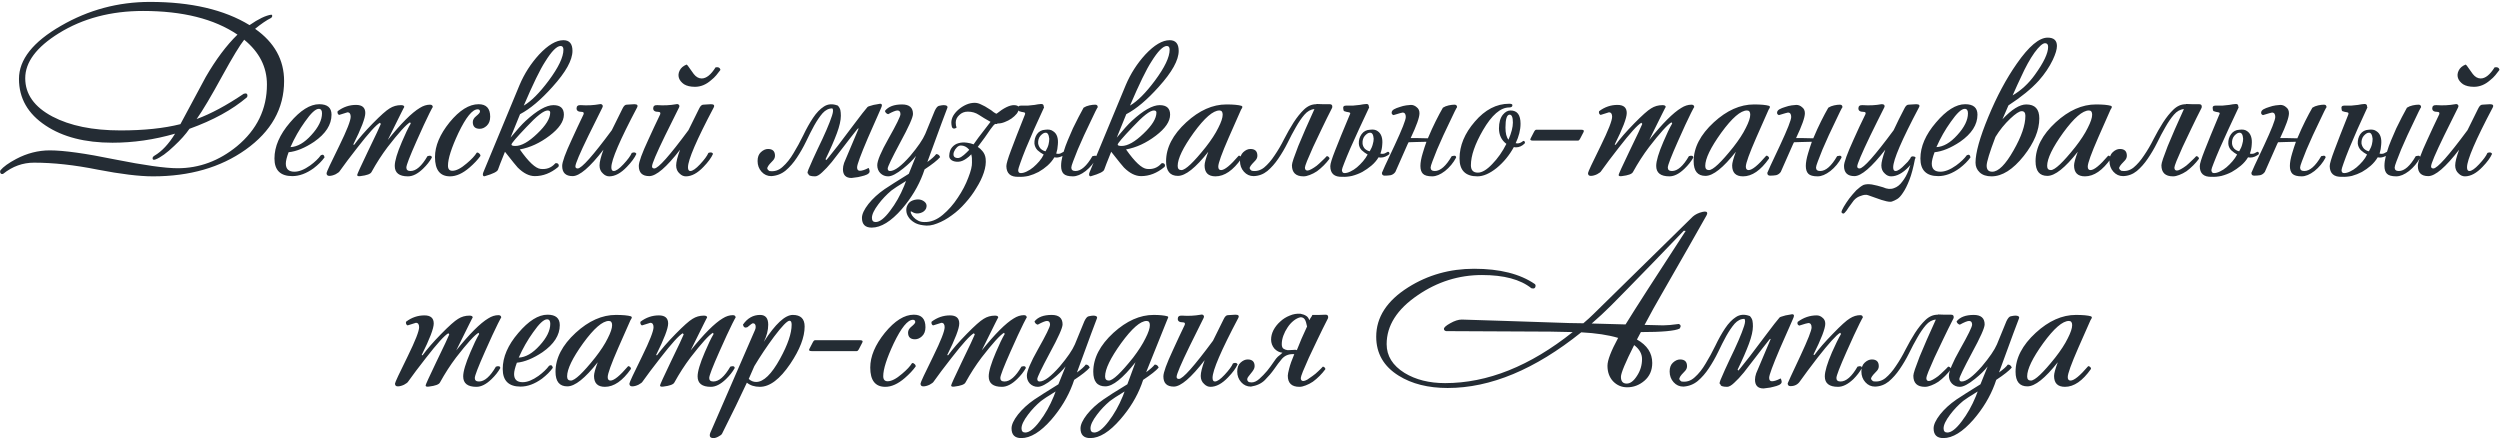 <?xml version="1.0" encoding="UTF-8"?> <svg xmlns="http://www.w3.org/2000/svg" width="582" height="102" viewBox="0 0 582 102" fill="none"> <path d="M66.138 18.86C66.138 25.268 63.15 30.596 57.174 34.844C51.342 38.984 44.16 41.054 35.628 41.054C32.424 41.054 28.122 40.532 22.722 39.488C17.358 38.408 12.426 37.868 7.926 37.868C5.298 37.868 2.904 38.732 0.744 40.46C0.492 40.568 0.294 40.532 0.15 40.352C0.006 40.172 -0.012 39.938 0.096 39.65C0.78 38.822 2.004 37.94 3.768 37.004C6.288 35.672 8.898 35.006 11.598 35.006C14.838 35.006 19.878 35.708 26.718 37.112C33.594 38.48 38.472 39.164 41.352 39.164C46.392 39.164 51 37.454 55.176 34.034C59.82 30.182 62.142 25.394 62.142 19.67C62.142 15.602 60.378 12.128 56.85 9.248C55.842 10.508 54.15 13.298 51.774 17.618C49.182 22.37 47.184 25.736 45.78 27.716C49.092 26.492 52.746 24.53 56.742 21.83C57.318 21.65 57.606 21.794 57.606 22.262C57.606 22.37 57.57 22.496 57.498 22.64C54.078 25.556 49.614 28.004 44.106 29.984C43.242 31.244 42.054 32.576 40.542 33.98C38.85 35.6 37.41 36.644 36.222 37.112C35.754 37.292 35.52 37.202 35.52 36.842C35.52 36.626 35.664 36.428 35.952 36.248C37.68 35.24 39.282 33.53 40.758 31.118C35.898 32.522 31.038 33.224 26.178 33.224C19.806 33.224 14.622 31.892 10.626 29.228C6.486 26.492 4.416 22.874 4.416 18.374C4.416 13.874 7.674 9.752 14.19 6.008C20.598 2.3 27.51 0.446 34.926 0.446C44.466 0.446 52.188 2.246 58.092 5.846C60.18 4.406 61.872 3.596 63.168 3.416C63.312 3.452 63.384 3.56 63.384 3.74C63.348 3.92 63.258 4.064 63.114 4.172C62.034 4.712 60.792 5.558 59.388 6.71C63.888 9.878 66.138 13.928 66.138 18.86ZM55.284 8.06C49.848 4.388 42.522 2.552 33.306 2.552C25.818 2.552 19.284 4.28 13.704 7.736C8.484 10.976 5.874 14.468 5.874 18.212C5.874 21.92 7.98 24.89 12.192 27.122C16.296 29.282 21.588 30.362 28.068 30.362C33.504 30.362 38.148 29.876 42 28.904C43.944 25.268 45.906 21.614 47.886 17.942C50.262 13.838 52.728 10.544 55.284 8.06ZM77.178 26.69C77.178 29.03 75.828 31.136 73.128 33.008C70.968 34.448 68.988 35.258 67.188 35.438C66.756 36.59 66.54 37.472 66.54 38.084C66.54 39.344 67.206 39.974 68.538 39.974C69.618 39.974 70.842 39.488 72.21 38.516C73.29 37.724 74.118 36.932 74.694 36.14C75.162 35.888 75.45 36.05 75.558 36.626C74.946 37.49 74.1 38.336 73.02 39.164C71.328 40.388 69.672 41 68.052 41C65.28 41 63.894 39.632 63.894 36.896C63.894 34.124 65.1 31.334 67.512 28.526C69.924 25.682 72.192 24.26 74.316 24.26C76.224 24.26 77.178 25.07 77.178 26.69ZM74.964 26.366C74.964 25.682 74.712 25.34 74.208 25.34C73.452 25.34 72.372 26.348 70.968 28.364C69.672 30.164 68.556 32.126 67.62 34.25C69.24 34.178 70.86 33.242 72.48 31.442C74.136 29.642 74.964 27.95 74.964 26.366ZM100.755 24.962C100.755 24.854 100.503 25.304 99.999 26.312C99.243 27.824 98.235 30.002 96.975 32.846C95.391 36.41 94.599 38.462 94.599 39.002C94.599 39.542 94.923 39.812 95.571 39.812C96.867 39.812 98.181 38.66 99.513 36.356C100.161 36.14 100.503 36.248 100.539 36.68C100.035 37.58 99.351 38.444 98.487 39.272C97.263 40.46 96.093 41.054 94.977 41.054C92.925 41.054 91.899 40.244 91.899 38.624C91.899 37.472 92.457 35.6 93.573 33.008C94.329 31.208 95.013 29.786 95.625 28.742L95.463 28.472C94.563 28.976 92.817 30.902 90.225 34.25C88.893 36.014 87.651 37.94 86.499 40.028C86.283 40.496 85.419 40.82 83.907 41C83.403 41.072 83.151 40.982 83.151 40.73C83.151 40.55 83.979 38.732 85.635 35.276C87.435 31.568 88.443 29.426 88.659 28.85L88.443 28.58C87.579 29.048 85.833 30.974 83.205 34.358C81.513 36.518 80.145 38.336 79.101 39.812C78.993 40.028 78.669 40.28 78.129 40.568C77.589 40.82 77.103 40.946 76.671 40.946C76.239 40.946 76.023 40.73 76.023 40.298C76.023 40.046 77.013 37.922 78.993 33.926C80.757 30.326 81.639 28.076 81.639 27.176C81.639 26.492 81.387 26.15 80.883 26.15C80.811 26.15 80.181 26.348 78.993 26.744C78.849 26.744 78.723 26.636 78.615 26.42C78.543 26.168 78.543 25.988 78.615 25.88C79.911 24.908 81.333 24.422 82.881 24.422C84.321 24.422 85.041 25.052 85.041 26.312C85.041 27.464 84.105 29.912 82.233 33.656L82.449 33.71C83.493 32.27 84.933 30.614 86.769 28.742C88.605 26.87 89.919 25.7 90.711 25.232C91.503 24.728 92.385 24.476 93.357 24.476C93.861 24.476 94.113 24.62 94.113 24.908C94.113 24.872 93.861 25.358 93.357 26.366L90.279 32.576C93.375 28.724 95.859 26.24 97.731 25.124C98.523 24.62 99.315 24.368 100.107 24.368C100.539 24.368 100.755 24.566 100.755 24.962ZM114.116 27.176C114.116 28.076 113.846 28.778 113.306 29.282C112.802 29.75 112.262 29.984 111.686 29.984C110.606 29.984 110.066 29.462 110.066 28.418C110.066 27.914 110.336 27.446 110.876 27.014C111.452 26.546 111.74 26.204 111.74 25.988C111.74 25.628 111.56 25.448 111.2 25.448C109.976 25.448 108.482 27.284 106.718 30.956C105.098 34.412 104.288 36.95 104.288 38.57C104.288 39.362 104.63 39.758 105.314 39.758C106.214 39.758 107.33 39.182 108.662 38.03C109.778 37.094 110.552 36.266 110.984 35.546C111.164 35.474 111.344 35.528 111.524 35.708C111.74 35.852 111.848 36.05 111.848 36.302C111.2 37.202 110.354 38.102 109.31 39.002C107.726 40.37 106.214 41.054 104.774 41.054C102.434 41.054 101.264 39.56 101.264 36.572C101.264 33.98 102.398 31.28 104.666 28.472C106.97 25.664 109.22 24.26 111.416 24.26C113.216 24.26 114.116 25.232 114.116 27.176ZM133.27 11.84C133.27 14 131.722 16.79 128.626 20.21C125.926 23.234 123.406 25.358 121.066 26.582C120.382 28.31 119.644 30.128 118.852 32.036C120.364 30.2 121.534 28.904 122.362 28.148C125.026 25.7 127.186 24.476 128.842 24.476C130.462 24.476 131.272 25.214 131.272 26.69C131.272 28.274 130.156 29.912 127.924 31.604C125.692 33.296 123.388 34.358 121.012 34.79C123.064 37.706 124.684 39.218 125.872 39.326C127.204 39.47 128.302 39.074 129.166 38.138C129.238 38.03 129.328 37.976 129.436 37.976C129.868 37.976 130.084 38.174 130.084 38.57C130.084 38.678 130.03 38.786 129.922 38.894C128.23 40.298 126.43 41 124.522 41C123.19 41 121.858 40.334 120.526 39.002C120.274 38.75 119.284 37.526 117.556 35.33C116.584 37.742 116.044 39.128 115.936 39.488C115.792 39.956 114.784 40.46 112.912 41C112.696 41.072 112.552 41.036 112.48 40.892C112.372 40.712 112.39 40.442 112.534 40.082L120.958 19.778C122.074 17.15 123.586 14.792 125.494 12.704C127.582 10.472 129.472 9.356 131.164 9.356C132.568 9.356 133.27 10.184 133.27 11.84ZM131.164 11.57C131.164 10.994 130.948 10.706 130.516 10.706C129.616 10.706 128.41 11.93 126.898 14.378C125.746 16.142 124.09 19.544 121.93 24.584C123.658 23.576 125.584 21.65 127.708 18.806C130.012 15.71 131.164 13.298 131.164 11.57ZM128.086 26.204C128.086 25.88 127.888 25.718 127.492 25.718C126.592 25.718 124.936 27.014 122.524 29.606C120.22 32.018 119.068 33.368 119.068 33.656C119.068 33.872 119.374 33.98 119.986 33.98C121.39 33.98 123.082 33.026 125.062 31.118C127.078 29.21 128.086 27.572 128.086 26.204ZM148.317 25.016C144.321 32.576 142.323 37.22 142.323 38.948C142.323 39.524 142.503 39.812 142.863 39.812C143.403 39.812 144.159 39.29 145.131 38.246C146.139 37.166 146.787 36.284 147.075 35.6C147.615 35.384 147.975 35.456 148.155 35.816C147.759 36.716 147.021 37.724 145.941 38.84C144.537 40.316 143.169 41.054 141.837 41.054C141.297 41.054 140.811 40.838 140.379 40.406C139.839 39.938 139.569 39.308 139.569 38.516C139.569 37.724 139.875 36.5 140.487 34.844C137.319 38.948 134.925 41 133.305 41C131.685 41 130.875 40.208 130.875 38.624C130.875 37.724 131.613 35.69 133.089 32.522C133.989 30.542 134.907 28.58 135.843 26.636C135.987 26.24 135.843 26.042 135.411 26.042C134.619 26.042 134.223 25.772 134.223 25.232C134.223 24.692 134.547 24.44 135.195 24.476C136.707 24.584 138.165 24.512 139.569 24.26C139.857 24.188 140.073 24.242 140.217 24.422C140.361 24.566 140.361 24.782 140.217 25.07C139.137 27.23 138.057 29.408 136.977 31.604C134.961 35.744 133.953 38.12 133.953 38.732C133.953 39.056 134.133 39.218 134.493 39.218C135.393 39.218 138.039 36.248 142.431 30.308C143.223 28.688 144.051 27.014 144.915 25.286C145.203 24.674 145.527 24.368 145.887 24.368C146.031 24.368 146.319 24.35 146.751 24.314C147.219 24.278 147.525 24.26 147.669 24.26C148.353 24.26 148.569 24.512 148.317 25.016ZM166.156 25.016C162.16 32.576 160.162 37.22 160.162 38.948C160.162 39.524 160.342 39.812 160.702 39.812C161.242 39.812 161.998 39.29 162.97 38.246C163.978 37.166 164.626 36.284 164.914 35.6C165.454 35.384 165.814 35.456 165.994 35.816C165.598 36.716 164.86 37.724 163.78 38.84C162.376 40.316 161.008 41.054 159.676 41.054C159.136 41.054 158.65 40.838 158.218 40.406C157.678 39.938 157.408 39.308 157.408 38.516C157.408 37.724 157.714 36.5 158.326 34.844C155.158 38.948 152.764 41 151.144 41C149.524 41 148.714 40.208 148.714 38.624C148.714 37.724 149.452 35.69 150.928 32.522C151.828 30.542 152.746 28.58 153.682 26.636C153.826 26.24 153.682 26.042 153.25 26.042C152.458 26.042 152.062 25.772 152.062 25.232C152.062 24.692 152.386 24.44 153.034 24.476C154.546 24.584 156.004 24.512 157.408 24.26C157.696 24.188 157.912 24.242 158.056 24.422C158.2 24.566 158.2 24.782 158.056 25.07C156.976 27.23 155.896 29.408 154.816 31.604C152.8 35.744 151.792 38.12 151.792 38.732C151.792 39.056 151.972 39.218 152.332 39.218C153.232 39.218 155.878 36.248 160.27 30.308C161.062 28.688 161.89 27.014 162.754 25.286C163.042 24.674 163.366 24.368 163.726 24.368C163.87 24.368 164.158 24.35 164.59 24.314C165.058 24.278 165.364 24.26 165.508 24.26C166.192 24.26 166.408 24.512 166.156 25.016ZM159.838 15.026C159.982 15.098 160.18 15.332 160.432 15.728C160.684 16.088 161.044 16.592 161.512 17.24C162.052 17.924 162.664 18.266 163.348 18.266C164.428 18.266 165.508 17.402 166.588 15.674C167.236 15.566 167.614 15.764 167.722 16.268C167.434 16.664 167.11 17.078 166.75 17.51C166.426 17.906 166.012 18.302 165.508 18.698C164.356 19.706 163.114 20.21 161.782 20.21C160.738 20.21 159.892 20.012 159.244 19.616C158.632 19.184 158.236 18.698 158.056 18.158C157.876 17.582 157.93 17.006 158.218 16.43C158.506 15.818 159.046 15.35 159.838 15.026ZM195.751 26.96C195.751 28.004 195.445 29.354 194.833 31.01C194.221 32.666 193.339 34.682 192.187 37.058L192.349 37.274C192.565 37.058 192.907 36.644 193.375 36.032C193.879 35.42 194.437 34.718 195.049 33.926C195.697 33.098 196.363 32.216 197.047 31.28C197.767 30.344 198.433 29.462 199.045 28.634C199.693 27.77 200.269 27.014 200.773 26.366C201.313 25.682 201.709 25.196 201.961 24.908C202.033 24.836 202.195 24.764 202.447 24.692C202.735 24.584 203.041 24.494 203.365 24.422C203.689 24.35 203.995 24.296 204.283 24.26C204.571 24.188 204.769 24.152 204.877 24.152C205.165 24.152 205.309 24.278 205.309 24.53C205.309 24.674 205.201 24.98 204.985 25.448C204.805 25.88 204.553 26.456 204.229 27.176C203.941 27.86 203.599 28.634 203.203 29.498C202.807 30.362 202.411 31.262 202.015 32.198C200.359 36.086 199.531 38.336 199.531 38.948C199.531 39.488 199.747 39.758 200.179 39.758C200.683 39.758 201.349 39.542 202.177 39.11C202.249 39.11 202.303 39.2 202.339 39.38C202.411 39.56 202.447 39.74 202.447 39.92C202.447 40.172 202.249 40.406 201.853 40.622C201.457 40.802 201.007 40.946 200.503 41.054C199.999 41.198 199.513 41.288 199.045 41.324C198.613 41.396 198.343 41.432 198.235 41.432C196.903 41.432 196.237 40.748 196.237 39.38C196.237 38.948 196.327 38.462 196.507 37.922L199.909 29.876L199.639 29.984C198.487 31.424 197.407 32.81 196.399 34.142C195.391 35.474 194.473 36.662 193.645 37.706C192.817 38.714 192.061 39.524 191.377 40.136C190.729 40.748 190.189 41.054 189.757 41.054C188.713 41.054 188.191 40.856 188.191 40.46C188.191 40.496 188.137 40.46 188.029 40.352C187.957 40.208 188.011 39.92 188.191 39.488C188.875 37.868 189.595 36.266 190.351 34.682C191.143 33.062 191.827 31.586 192.403 30.254C192.979 28.922 193.411 27.806 193.699 26.906C193.987 26.006 194.005 25.448 193.753 25.232C192.925 25.232 192.169 25.61 191.485 26.366C190.837 27.122 190.189 28.076 189.541 29.228C188.929 30.344 188.299 31.586 187.651 32.954C187.003 34.286 186.283 35.546 185.491 36.734C184.735 37.886 183.871 38.876 182.899 39.704C181.927 40.496 180.811 40.928 179.551 41C178.651 41 177.895 40.658 177.283 39.974C176.671 39.29 176.365 38.462 176.365 37.49C176.365 36.59 176.617 35.906 177.121 35.438C177.661 34.934 178.219 34.682 178.795 34.682C179.875 34.682 180.415 35.204 180.415 36.248C180.415 36.644 180.271 37.004 179.983 37.328C179.731 37.616 179.461 37.904 179.173 38.192C178.921 38.48 178.741 38.768 178.633 39.056C178.561 39.308 178.723 39.56 179.119 39.812C180.271 39.992 181.297 39.668 182.197 38.84C183.133 38.012 183.979 36.95 184.735 35.654C185.527 34.358 186.283 32.972 187.003 31.496C187.723 29.984 188.479 28.634 189.271 27.446C190.063 26.258 190.909 25.376 191.809 24.8C192.745 24.188 193.825 24.116 195.049 24.584C195.373 24.944 195.571 25.304 195.643 25.664C195.715 26.024 195.751 26.456 195.751 26.96ZM220.48 25.286C220.3 25.682 218.77 29.822 215.89 37.706C216.898 36.986 217.582 36.374 217.942 35.87C218.374 35.87 218.68 36.104 218.86 36.572C218.248 37.292 217.042 38.246 215.242 39.434L214.864 40.514C213.784 43.394 212.146 46.112 209.95 48.668C207.43 51.548 205.09 52.988 202.93 52.988C201.418 52.988 200.662 52.232 200.662 50.72C200.662 49.856 201.166 48.776 202.174 47.48C203.182 46.22 204.442 45.068 205.954 44.024C206.962 43.34 208.834 42.152 211.57 40.46L213.244 36.302C212.488 37.274 211.498 38.246 210.274 39.218C208.762 40.442 207.592 41.054 206.764 41.054C206.044 41.054 205.432 40.802 204.928 40.298C204.46 39.794 204.226 39.182 204.226 38.462C204.226 37.418 205.09 35.366 206.818 32.306C208.69 28.994 209.626 27.086 209.626 26.582C209.626 26.006 209.392 25.718 208.924 25.718C208.528 25.718 207.808 26.006 206.764 26.582C206.368 26.474 206.116 26.222 206.008 25.826C206.8 24.818 208.132 24.314 210.004 24.314C211.696 24.314 212.542 25.052 212.542 26.528C212.542 27.32 211.552 29.534 209.572 33.17C207.628 36.806 206.656 38.822 206.656 39.218C206.656 39.614 206.836 39.812 207.196 39.812C208.276 39.812 209.842 38.642 211.894 36.302C213.658 34.214 214.828 32.504 215.404 31.172L217.618 25.772C217.942 25.088 218.266 24.71 218.59 24.638C219.094 24.53 219.454 24.476 219.67 24.476C220.282 24.476 220.588 24.638 220.588 24.962C220.588 25.034 220.552 25.142 220.48 25.286ZM210.922 42.134C209.158 43.214 208.024 43.952 207.52 44.348C206.368 45.32 205.36 46.382 204.496 47.534C203.488 48.866 202.984 49.928 202.984 50.72C202.984 51.368 203.272 51.692 203.848 51.692C204.784 51.692 205.9 50.828 207.196 49.1C208.492 47.408 209.59 45.464 210.49 43.268L210.922 42.134ZM214.935 52.448C214.035 52.34 213.315 52.106 212.775 51.746C212.199 51.386 211.767 50.972 211.479 50.504C211.191 50.072 211.029 49.604 210.993 49.1C210.957 48.632 211.029 48.218 211.209 47.858C211.461 47.282 211.875 46.886 212.451 46.67C213.027 46.454 213.585 46.382 214.125 46.454C214.665 46.562 215.097 46.796 215.421 47.156C215.745 47.516 215.799 47.984 215.583 48.56C215.331 49.064 214.899 49.406 214.287 49.586C213.675 49.766 213.117 49.73 212.613 49.478L212.235 49.262C212.091 49.19 212.019 49.19 212.019 49.262C211.983 49.334 212.019 49.496 212.127 49.748C212.235 50.036 212.433 50.324 212.721 50.612C212.973 50.9 213.315 51.152 213.747 51.368C214.143 51.584 214.629 51.692 215.205 51.692C216.681 51.728 218.103 51.17 219.471 50.018C220.803 48.902 221.973 47.57 222.981 46.022C224.025 44.474 224.835 42.926 225.411 41.378C226.023 39.83 226.311 38.642 226.275 37.814C226.311 37.094 226.257 36.464 226.113 35.924C225.753 36.32 225.357 36.662 224.925 36.95C224.313 37.382 223.719 37.616 223.143 37.652C222.531 37.688 222.009 37.58 221.577 37.328C221.145 37.04 220.947 36.68 220.983 36.248C221.019 35.42 221.235 34.772 221.631 34.304C222.063 33.8 222.567 33.476 223.143 33.332C223.755 33.152 224.421 33.116 225.141 33.224C225.681 33.296 226.185 33.422 226.653 33.602C227.013 33.134 227.373 32.63 227.733 32.09L230.595 28.364C229.551 27.788 228.651 27.248 227.895 26.744C227.139 26.24 226.275 25.988 225.303 25.988C224.511 25.988 223.845 26.258 223.305 26.798C222.765 27.302 222.495 27.878 222.495 28.526C222.495 29.03 222.567 29.408 222.711 29.66C222.675 29.696 222.603 29.75 222.495 29.822C222.387 29.894 222.261 29.93 222.117 29.93C221.829 29.93 221.649 29.768 221.577 29.444C221.505 29.12 221.469 28.814 221.469 28.526C221.469 28.022 221.613 27.5 221.901 26.96C222.225 26.42 222.639 25.934 223.143 25.502C223.683 25.034 224.277 24.656 224.925 24.368C225.573 24.08 226.239 23.936 226.923 23.936C227.427 23.936 227.949 24.08 228.489 24.368C229.065 24.62 229.587 24.908 230.055 25.232C230.559 25.52 230.973 25.808 231.297 26.096C231.657 26.348 231.891 26.474 231.999 26.474C233.655 25.142 235.005 24.476 236.049 24.476C236.805 24.476 237.183 24.71 237.183 25.178C237.183 25.61 237.021 26.042 236.697 26.474C236.373 26.87 235.959 27.248 235.455 27.608C234.987 27.932 234.465 28.202 233.889 28.418C233.349 28.634 232.845 28.742 232.377 28.742C232.197 28.742 232.107 28.778 232.107 28.85C232.107 28.886 232.017 28.886 231.837 28.85C231.657 28.814 231.405 29.012 231.081 29.444C230.757 29.84 230.379 30.362 229.947 31.01C229.515 31.658 229.011 32.36 228.435 33.116C228.183 33.476 227.913 33.836 227.625 34.196C228.021 34.448 228.381 34.772 228.705 35.168C229.137 35.672 229.389 36.266 229.461 36.95C229.569 37.922 229.425 39.002 229.029 40.19C228.633 41.378 228.057 42.566 227.301 43.754C226.581 44.978 225.717 46.148 224.709 47.264C223.737 48.38 222.693 49.334 221.577 50.126C220.461 50.954 219.327 51.584 218.175 52.016C217.023 52.484 215.943 52.628 214.935 52.448ZM225.033 35.492C225.213 35.312 225.411 35.114 225.627 34.898L225.573 34.79C225.033 34.178 224.403 33.872 223.683 33.872C223.359 33.872 223.053 34.016 222.765 34.304C222.477 34.592 222.261 34.916 222.117 35.276C221.973 35.6 221.937 35.924 222.009 36.248C222.117 36.572 222.405 36.752 222.873 36.788C223.125 36.824 223.431 36.734 223.791 36.518C224.187 36.266 224.601 35.924 225.033 35.492ZM252.261 25.07C252.657 24.818 253.107 24.638 253.611 24.53C254.115 24.422 254.565 24.368 254.961 24.368C255.357 24.368 255.555 24.566 255.555 24.962C255.519 24.962 255.339 25.286 255.015 25.934C254.727 26.546 254.349 27.338 253.881 28.31C253.413 29.282 252.909 30.344 252.369 31.496C251.865 32.648 251.379 33.746 250.911 34.79C250.479 35.834 250.119 36.752 249.831 37.544C249.543 38.3 249.399 38.786 249.399 39.002C249.399 39.542 249.723 39.812 250.371 39.812C251.667 39.812 252.981 38.66 254.313 36.356C254.601 36.284 254.799 36.248 254.907 36.248C255.195 36.248 255.339 36.392 255.339 36.68C254.691 37.904 253.827 38.948 252.747 39.812C251.667 40.64 250.677 41.054 249.777 41.054C248.733 41.054 248.013 40.856 247.617 40.46C247.221 40.064 247.023 39.452 247.023 38.624C247.023 37.94 247.131 37.166 247.347 36.302C246.843 36.554 246.375 36.68 245.943 36.68C245.763 36.68 245.601 36.662 245.457 36.626C245.025 37.346 244.485 37.994 243.837 38.57C243.225 39.11 242.541 39.596 241.785 40.028C241.029 40.424 240.255 40.73 239.463 40.946C238.671 41.126 237.897 41.198 237.141 41.162C235.269 41.234 234.315 40.406 234.279 38.678C234.279 38.138 234.639 36.914 235.359 35.006C236.079 33.062 237.159 30.29 238.599 26.69C238.635 26.618 238.653 26.528 238.653 26.42C238.653 26.276 238.563 26.186 238.383 26.15C238.203 26.114 238.005 26.078 237.789 26.042C237.609 26.006 237.429 25.952 237.249 25.88C237.105 25.772 237.033 25.592 237.033 25.34C236.925 24.836 237.141 24.584 237.681 24.584H239.301C239.841 24.548 240.363 24.494 240.867 24.422C241.371 24.314 241.875 24.242 242.379 24.206C242.775 24.206 242.973 24.386 242.973 24.746C242.973 24.818 242.991 24.872 243.027 24.908C243.063 24.944 243.063 24.998 243.027 25.07C242.271 26.726 241.515 28.382 240.759 30.038C240.039 31.694 239.391 33.206 238.815 34.574C238.275 35.906 237.843 37.04 237.519 37.976C237.195 38.876 237.033 39.416 237.033 39.596C237.033 40.064 237.231 40.298 237.627 40.298C238.059 40.298 238.527 40.172 239.031 39.92C239.571 39.668 240.075 39.344 240.543 38.948C241.047 38.516 241.515 38.048 241.947 37.544C242.379 37.04 242.721 36.518 242.973 35.978C242.433 35.69 241.947 35.348 241.515 34.952C241.119 34.52 240.885 34.016 240.813 33.44C240.777 32.612 240.975 31.874 241.407 31.226C241.875 30.578 242.523 30.236 243.351 30.2C244.107 30.092 244.701 30.2 245.133 30.524C245.601 30.812 245.925 31.226 246.105 31.766C246.285 32.306 246.339 32.936 246.267 33.656C246.231 34.376 246.105 35.078 245.889 35.762C246.069 35.798 246.213 35.816 246.321 35.816C246.537 35.816 246.735 35.78 246.915 35.708C247.131 35.6 247.365 35.474 247.617 35.33C247.869 34.466 248.193 33.566 248.589 32.63C248.985 31.694 249.381 30.776 249.777 29.876C250.209 28.976 250.641 28.112 251.073 27.284C251.505 26.456 251.901 25.718 252.261 25.07ZM244.269 32.306C244.161 31.298 243.855 30.83 243.351 30.902C243.027 30.902 242.649 31.136 242.217 31.604C241.821 32.072 241.641 32.666 241.677 33.386C241.749 33.854 241.947 34.268 242.271 34.628C242.631 34.952 243.009 35.15 243.405 35.222C243.765 34.61 243.999 34.07 244.107 33.602C244.215 33.134 244.269 32.702 244.269 32.306ZM274.4 11.84C274.4 14 272.852 16.79 269.756 20.21C267.056 23.234 264.536 25.358 262.196 26.582C261.512 28.31 260.774 30.128 259.982 32.036C261.494 30.2 262.664 28.904 263.492 28.148C266.156 25.7 268.316 24.476 269.972 24.476C271.592 24.476 272.402 25.214 272.402 26.69C272.402 28.274 271.286 29.912 269.054 31.604C266.822 33.296 264.518 34.358 262.142 34.79C264.194 37.706 265.814 39.218 267.002 39.326C268.334 39.47 269.432 39.074 270.296 38.138C270.368 38.03 270.458 37.976 270.566 37.976C270.998 37.976 271.214 38.174 271.214 38.57C271.214 38.678 271.16 38.786 271.052 38.894C269.36 40.298 267.56 41 265.652 41C264.32 41 262.988 40.334 261.656 39.002C261.404 38.75 260.414 37.526 258.686 35.33C257.714 37.742 257.174 39.128 257.066 39.488C256.922 39.956 255.914 40.46 254.042 41C253.826 41.072 253.682 41.036 253.61 40.892C253.502 40.712 253.52 40.442 253.664 40.082L262.088 19.778C263.204 17.15 264.716 14.792 266.624 12.704C268.712 10.472 270.602 9.356 272.294 9.356C273.698 9.356 274.4 10.184 274.4 11.84ZM272.294 11.57C272.294 10.994 272.078 10.706 271.646 10.706C270.746 10.706 269.54 11.93 268.028 14.378C266.876 16.142 265.22 19.544 263.06 24.584C264.788 23.576 266.714 21.65 268.838 18.806C271.142 15.71 272.294 13.298 272.294 11.57ZM269.216 26.204C269.216 25.88 269.018 25.718 268.622 25.718C267.722 25.718 266.066 27.014 263.654 29.606C261.35 32.018 260.198 33.368 260.198 33.656C260.198 33.872 260.504 33.98 261.116 33.98C262.52 33.98 264.212 33.026 266.192 31.118C268.208 29.21 269.216 27.572 269.216 26.204ZM289.23 24.908C289.23 25.016 289.122 25.232 288.906 25.556C288.834 25.664 287.88 27.824 286.044 32.036C284.424 35.744 283.614 37.994 283.614 38.786C283.614 39.326 283.83 39.596 284.262 39.596C285.09 39.596 286.458 38.48 288.366 36.248C288.51 36.212 288.654 36.266 288.798 36.41C288.978 36.554 289.05 36.716 289.014 36.896C287.07 39.668 285.054 41.054 282.966 41.054C281.274 41.054 280.428 40.208 280.428 38.516C280.428 37.94 280.716 36.878 281.292 35.33C278.34 39.074 275.982 40.946 274.218 40.946C272.382 40.946 271.464 39.812 271.464 37.544C271.464 34.376 273.03 31.352 276.162 28.472C279.186 25.7 282.3 24.314 285.504 24.314C287.124 24.314 288.294 24.422 289.014 24.638C289.158 24.71 289.23 24.8 289.23 24.908ZM284.64 26.69C284.64 26.042 284.388 25.718 283.884 25.718C282.408 25.718 280.41 27.446 277.89 30.902C275.406 34.358 274.164 36.932 274.164 38.624C274.164 39.272 274.452 39.596 275.028 39.596C275.964 39.596 277.854 37.814 280.698 34.25C281.994 32.594 282.966 31.1 283.614 29.768C284.298 28.436 284.64 27.41 284.64 26.69ZM306.487 24.206C307.027 24.206 307.549 24.224 308.053 24.26C308.557 24.26 309.061 24.26 309.565 24.26C309.961 24.26 310.159 24.44 310.159 24.8C310.159 24.944 310.141 25.052 310.105 25.124C309.277 26.744 308.485 28.346 307.729 29.93C306.973 31.514 306.289 32.954 305.677 34.25C305.101 35.546 304.633 36.626 304.273 37.49C303.949 38.318 303.787 38.822 303.787 39.002C303.787 39.47 303.985 39.704 304.381 39.704C304.597 39.704 304.903 39.596 305.299 39.38C305.695 39.164 306.109 38.894 306.541 38.57C306.973 38.21 307.387 37.832 307.783 37.436C308.215 37.04 308.575 36.68 308.863 36.356H308.917C309.061 36.356 309.187 36.41 309.295 36.518C309.439 36.626 309.511 36.77 309.511 36.95C309.115 37.49 308.665 38.012 308.161 38.516C307.657 39.02 307.135 39.47 306.595 39.866C306.055 40.226 305.497 40.514 304.921 40.73C304.381 40.946 303.895 41.054 303.463 41.054C301.663 41.054 300.763 40.19 300.763 38.462C300.763 38.21 300.889 37.706 301.141 36.95C301.429 36.158 301.789 35.186 302.221 34.034C302.689 32.882 303.247 31.568 303.895 30.092C304.543 28.616 305.245 27.05 306.001 25.394C305.137 25.466 304.363 25.898 303.679 26.69C302.995 27.482 302.329 28.454 301.681 29.606C301.033 30.722 300.385 31.946 299.737 33.278C299.089 34.574 298.369 35.798 297.577 36.95C296.821 38.066 295.975 39.02 295.039 39.812C294.103 40.568 293.041 40.964 291.853 41C290.953 41 290.197 40.658 289.585 39.974C288.973 39.29 288.667 38.462 288.667 37.49C288.667 36.59 288.919 35.906 289.423 35.438C289.963 34.934 290.521 34.682 291.097 34.682C292.177 34.682 292.717 35.204 292.717 36.248C292.717 36.644 292.573 37.004 292.285 37.328C292.033 37.616 291.763 37.904 291.475 38.192C291.223 38.48 291.043 38.75 290.935 39.002C290.863 39.254 291.025 39.506 291.421 39.758C292.465 39.938 293.419 39.686 294.283 39.002C295.147 38.282 295.957 37.346 296.713 36.194C297.505 35.042 298.243 33.782 298.927 32.414C299.647 31.01 300.385 29.714 301.141 28.526C301.933 27.302 302.743 26.294 303.571 25.502C304.435 24.674 305.389 24.26 306.433 24.26C306.469 24.26 306.487 24.242 306.487 24.206ZM312.987 40.298C313.419 40.298 313.887 40.172 314.391 39.92C314.931 39.668 315.435 39.344 315.903 38.948C316.407 38.516 316.875 38.048 317.307 37.544C317.739 37.04 318.099 36.518 318.387 35.978C317.883 35.69 317.415 35.348 316.983 34.952C316.587 34.52 316.371 34.016 316.335 33.44C316.299 32.612 316.515 31.874 316.983 31.226C317.451 30.578 318.099 30.236 318.927 30.2C319.683 30.092 320.277 30.2 320.709 30.524C321.141 30.812 321.447 31.226 321.627 31.766C321.807 32.306 321.861 32.936 321.789 33.656C321.753 34.376 321.609 35.078 321.357 35.762C321.537 35.798 321.681 35.816 321.789 35.816C322.005 35.816 322.203 35.78 322.383 35.708C322.599 35.6 322.833 35.474 323.085 35.33C323.265 35.33 323.373 35.402 323.409 35.546C323.481 35.654 323.481 35.78 323.409 35.924C323.121 36.14 322.815 36.32 322.491 36.464C322.167 36.608 321.807 36.68 321.411 36.68C321.231 36.68 321.069 36.662 320.925 36.626C320.493 37.346 319.935 37.994 319.251 38.57C318.603 39.11 317.901 39.596 317.145 40.028C316.389 40.424 315.597 40.73 314.769 40.946C313.977 41.126 313.221 41.198 312.501 41.162C310.629 41.234 309.693 40.406 309.693 38.678C309.693 38.138 310.071 36.914 310.827 35.006C311.583 33.062 312.717 30.29 314.229 26.69C314.265 26.618 314.283 26.582 314.283 26.582C314.283 26.546 314.301 26.492 314.337 26.42C314.337 26.276 314.247 26.186 314.067 26.15C313.887 26.114 313.689 26.078 313.473 26.042C313.293 26.006 313.113 25.952 312.933 25.88C312.789 25.772 312.717 25.592 312.717 25.34C312.609 24.836 312.825 24.584 313.365 24.584H314.985C315.525 24.548 316.047 24.494 316.551 24.422C317.091 24.314 317.613 24.242 318.117 24.206C318.477 24.206 318.657 24.386 318.657 24.746C318.657 24.818 318.675 24.872 318.711 24.908C318.747 24.944 318.747 24.998 318.711 25.07C317.919 26.726 317.145 28.382 316.389 30.038C315.633 31.694 314.949 33.206 314.337 34.574C313.761 35.906 313.293 37.04 312.933 37.976C312.573 38.876 312.393 39.416 312.393 39.596C312.429 40.064 312.627 40.298 312.987 40.298ZM319.791 32.306C319.719 31.298 319.413 30.83 318.873 30.902C318.549 30.902 318.171 31.136 317.739 31.604C317.343 32.072 317.163 32.666 317.199 33.386C317.235 33.854 317.415 34.268 317.739 34.628C318.099 34.952 318.477 35.15 318.873 35.222C319.233 34.61 319.467 34.07 319.575 33.602C319.719 33.134 319.791 32.702 319.791 32.306ZM335.909 25.07C336.305 24.818 336.755 24.638 337.259 24.53C337.763 24.422 338.213 24.368 338.609 24.368C339.005 24.368 339.203 24.566 339.203 24.962C339.167 24.962 338.987 25.286 338.663 25.934C338.375 26.546 337.997 27.338 337.529 28.31C337.061 29.282 336.557 30.344 336.017 31.496C335.513 32.648 335.027 33.746 334.559 34.79C334.127 35.834 333.767 36.752 333.479 37.544C333.191 38.3 333.047 38.786 333.047 39.002C333.047 39.542 333.371 39.812 334.019 39.812C335.315 39.812 336.629 38.66 337.961 36.356C338.249 36.284 338.447 36.248 338.555 36.248C338.843 36.248 338.987 36.392 338.987 36.68C338.339 37.904 337.475 38.948 336.395 39.812C335.315 40.64 334.325 41.054 333.425 41.054C332.381 41.054 331.661 40.856 331.265 40.46C330.869 40.064 330.671 39.452 330.671 38.624C330.671 37.832 330.851 36.842 331.211 35.654C331.463 34.79 331.751 33.908 332.075 33.008H331.967C331.247 33.008 330.473 33.026 329.645 33.062C329.033 33.062 328.457 33.08 327.917 33.116C327.845 33.26 327.773 33.404 327.701 33.548L324.839 40.028C324.551 40.424 324.191 40.676 323.759 40.784C323.327 40.856 322.859 40.892 322.355 40.892C321.923 40.892 321.707 40.676 321.707 40.244C321.707 40.136 322.697 37.994 324.677 33.818C326.405 30.11 327.269 27.914 327.269 27.23C327.269 26.546 327.017 26.204 326.513 26.204C326.405 26.204 325.703 26.402 324.407 26.798C324.119 26.69 323.975 26.51 323.975 26.258C323.975 25.934 324.155 25.664 324.515 25.448C324.911 25.232 325.361 25.052 325.865 24.908C326.369 24.728 326.873 24.602 327.377 24.53C327.881 24.458 328.241 24.422 328.457 24.422C328.961 24.422 329.411 24.602 329.807 24.962C330.239 25.286 330.455 25.754 330.455 26.366C330.455 27.338 329.771 29.264 328.403 32.144C328.835 32.144 329.339 32.144 329.915 32.144C330.599 32.18 331.427 32.198 332.399 32.198C332.435 32.126 332.471 32.054 332.507 31.982C333.047 30.686 333.623 29.426 334.235 28.202C334.847 26.978 335.405 25.934 335.909 25.07ZM354.954 33.386C354.342 33.998 353.658 34.304 352.902 34.304C352.794 34.304 352.632 34.286 352.416 34.25C351.372 36.158 350.04 37.778 348.42 39.11C346.8 40.406 345.306 41.054 343.938 41.054C341.166 41.054 339.78 39.668 339.78 36.896C339.78 33.908 340.968 31.046 343.344 28.31C345.72 25.538 348.384 24.152 351.336 24.152C351.84 24.152 352.092 24.26 352.092 24.476C352.092 24.836 351.84 25.016 351.336 25.016C349.32 25.016 347.286 26.78 345.234 30.308C343.362 33.548 342.426 36.266 342.426 38.462C342.426 39.614 342.966 40.19 344.046 40.19C345.018 40.19 346.134 39.524 347.394 38.192C348.69 36.86 349.788 35.294 350.688 33.494C349.536 32.63 348.96 31.424 348.96 29.876C348.96 28.508 349.266 27.446 349.878 26.69C350.418 26.042 351.012 25.718 351.66 25.718C353.208 25.718 353.982 26.744 353.982 28.796C353.982 30.236 353.604 31.748 352.848 33.332C353.1 33.368 353.244 33.386 353.28 33.386C353.712 33.386 354.162 33.188 354.63 32.792C354.99 32.864 355.098 33.062 354.954 33.386ZM352.2 28.526C352.2 27.302 351.948 26.69 351.444 26.69C350.796 26.69 350.472 27.698 350.472 29.714C350.472 31.01 350.706 31.946 351.174 32.522C351.858 30.938 352.2 29.606 352.2 28.526ZM368.654 30.74L367.898 32.198C367.718 32.558 367.538 32.738 367.358 32.738H356.882C356.306 32.738 356.126 32.558 356.342 32.198L357.098 30.74C357.278 30.38 357.458 30.2 357.638 30.2H368.114C368.654 30.2 368.834 30.38 368.654 30.74ZM394.42 24.962C394.42 24.854 394.168 25.304 393.664 26.312C392.908 27.824 391.9 30.002 390.64 32.846C389.056 36.41 388.264 38.462 388.264 39.002C388.264 39.542 388.588 39.812 389.236 39.812C390.532 39.812 391.846 38.66 393.178 36.356C393.826 36.14 394.168 36.248 394.204 36.68C393.7 37.58 393.016 38.444 392.152 39.272C390.928 40.46 389.758 41.054 388.642 41.054C386.59 41.054 385.564 40.244 385.564 38.624C385.564 37.472 386.122 35.6 387.238 33.008C387.994 31.208 388.678 29.786 389.29 28.742L389.128 28.472C388.228 28.976 386.482 30.902 383.89 34.25C382.558 36.014 381.316 37.94 380.164 40.028C379.948 40.496 379.084 40.82 377.572 41C377.068 41.072 376.816 40.982 376.816 40.73C376.816 40.55 377.644 38.732 379.3 35.276C381.1 31.568 382.108 29.426 382.324 28.85L382.108 28.58C381.244 29.048 379.498 30.974 376.87 34.358C375.178 36.518 373.81 38.336 372.766 39.812C372.658 40.028 372.334 40.28 371.794 40.568C371.254 40.82 370.768 40.946 370.336 40.946C369.904 40.946 369.688 40.73 369.688 40.298C369.688 40.046 370.678 37.922 372.658 33.926C374.422 30.326 375.304 28.076 375.304 27.176C375.304 26.492 375.052 26.15 374.548 26.15C374.476 26.15 373.846 26.348 372.658 26.744C372.514 26.744 372.388 26.636 372.28 26.42C372.208 26.168 372.208 25.988 372.28 25.88C373.576 24.908 374.998 24.422 376.546 24.422C377.986 24.422 378.706 25.052 378.706 26.312C378.706 27.464 377.77 29.912 375.898 33.656L376.114 33.71C377.158 32.27 378.598 30.614 380.434 28.742C382.27 26.87 383.584 25.7 384.376 25.232C385.168 24.728 386.05 24.476 387.022 24.476C387.526 24.476 387.778 24.62 387.778 24.908C387.778 24.872 387.526 25.358 387.022 26.366L383.944 32.576C387.04 28.724 389.524 26.24 391.396 25.124C392.188 24.62 392.98 24.368 393.772 24.368C394.204 24.368 394.42 24.566 394.42 24.962ZM412.047 24.908C412.047 25.016 411.939 25.232 411.723 25.556C411.651 25.664 410.697 27.824 408.861 32.036C407.241 35.744 406.431 37.994 406.431 38.786C406.431 39.326 406.647 39.596 407.079 39.596C407.907 39.596 409.275 38.48 411.183 36.248C411.327 36.212 411.471 36.266 411.615 36.41C411.795 36.554 411.867 36.716 411.831 36.896C409.887 39.668 407.871 41.054 405.783 41.054C404.091 41.054 403.245 40.208 403.245 38.516C403.245 37.94 403.533 36.878 404.109 35.33C401.157 39.074 398.799 40.946 397.035 40.946C395.199 40.946 394.281 39.812 394.281 37.544C394.281 34.376 395.847 31.352 398.979 28.472C402.003 25.7 405.117 24.314 408.321 24.314C409.941 24.314 411.111 24.422 411.831 24.638C411.975 24.71 412.047 24.8 412.047 24.908ZM407.457 26.69C407.457 26.042 407.205 25.718 406.701 25.718C405.225 25.718 403.227 27.446 400.707 30.902C398.223 34.358 396.981 36.932 396.981 38.624C396.981 39.272 397.269 39.596 397.845 39.596C398.781 39.596 400.671 37.814 403.515 34.25C404.811 32.594 405.783 31.1 406.431 29.768C407.115 28.436 407.457 27.41 407.457 26.69ZM425.631 25.07C426.027 24.818 426.477 24.638 426.981 24.53C427.485 24.422 427.935 24.368 428.331 24.368C428.727 24.368 428.925 24.566 428.925 24.962C428.889 24.962 428.709 25.286 428.385 25.934C428.097 26.546 427.719 27.338 427.251 28.31C426.783 29.282 426.279 30.344 425.739 31.496C425.235 32.648 424.749 33.746 424.281 34.79C423.849 35.834 423.489 36.752 423.201 37.544C422.913 38.3 422.769 38.786 422.769 39.002C422.769 39.542 423.093 39.812 423.741 39.812C425.037 39.812 426.351 38.66 427.683 36.356C427.971 36.284 428.169 36.248 428.277 36.248C428.565 36.248 428.709 36.392 428.709 36.68C428.061 37.904 427.197 38.948 426.117 39.812C425.037 40.64 424.047 41.054 423.147 41.054C422.103 41.054 421.383 40.856 420.987 40.46C420.591 40.064 420.393 39.452 420.393 38.624C420.393 37.832 420.573 36.842 420.933 35.654C421.185 34.79 421.473 33.908 421.797 33.008H421.689C420.969 33.008 420.195 33.026 419.367 33.062C418.755 33.062 418.179 33.08 417.639 33.116C417.567 33.26 417.495 33.404 417.423 33.548L414.561 40.028C414.273 40.424 413.913 40.676 413.481 40.784C413.049 40.856 412.581 40.892 412.077 40.892C411.645 40.892 411.429 40.676 411.429 40.244C411.429 40.136 412.419 37.994 414.399 33.818C416.127 30.11 416.991 27.914 416.991 27.23C416.991 26.546 416.739 26.204 416.235 26.204C416.127 26.204 415.425 26.402 414.129 26.798C413.841 26.69 413.697 26.51 413.697 26.258C413.697 25.934 413.877 25.664 414.237 25.448C414.633 25.232 415.083 25.052 415.587 24.908C416.091 24.728 416.595 24.602 417.099 24.53C417.603 24.458 417.963 24.422 418.179 24.422C418.683 24.422 419.133 24.602 419.529 24.962C419.961 25.286 420.177 25.754 420.177 26.366C420.177 27.338 419.493 29.264 418.125 32.144C418.557 32.144 419.061 32.144 419.637 32.144C420.321 32.18 421.149 32.198 422.121 32.198C422.157 32.126 422.193 32.054 422.229 31.982C422.769 30.686 423.345 29.426 423.957 28.202C424.569 26.978 425.127 25.934 425.631 25.07ZM445.918 36.572V36.68L445.972 36.734L445.81 37.004C445.414 39.056 444.982 40.676 444.514 41.864C444.01 43.16 443.506 44.168 443.002 44.888C442.534 45.608 442.084 46.094 441.652 46.346C441.22 46.598 440.842 46.778 440.518 46.886C440.05 47.138 438.718 46.85 436.522 46.022C435.838 45.77 435.28 45.572 434.848 45.428C434.416 45.284 433.876 45.338 433.228 45.59C432.58 45.77 432.022 46.13 431.554 46.67C431.122 47.246 430.726 47.786 430.366 48.29C430.042 48.83 429.736 49.244 429.448 49.532C429.196 49.82 428.944 49.784 428.692 49.424C428.692 49.172 428.872 48.74 429.232 48.128C429.592 47.516 430.024 46.868 430.528 46.184C431.032 45.536 431.572 44.906 432.148 44.294C432.76 43.718 433.318 43.304 433.822 43.052C434.326 42.872 434.974 42.836 435.766 42.944C436.558 43.088 437.422 43.304 438.358 43.592C439.294 44.024 440.14 44.096 440.896 43.808C441.652 43.556 442.3 43.052 442.84 42.296C443.416 41.576 443.902 40.712 444.298 39.704C444.442 39.272 444.586 38.84 444.73 38.408C444.622 38.516 444.496 38.66 444.352 38.84C442.948 40.316 441.58 41.054 440.248 41.054C439.708 41.054 439.222 40.838 438.79 40.406C438.25 39.938 437.98 39.308 437.98 38.516C437.98 37.796 438.286 36.572 438.898 34.844C435.694 38.948 433.3 41 431.716 41C430.096 41 429.286 40.208 429.286 38.624C429.286 37.796 430.024 35.762 431.5 32.522C431.968 31.514 432.418 30.524 432.85 29.552C433.318 28.58 433.786 27.608 434.254 26.636C434.434 26.24 434.29 26.042 433.822 26.042C433.03 26.042 432.634 25.772 432.634 25.232C432.634 24.692 432.958 24.44 433.606 24.476C435.19 24.584 436.648 24.512 437.98 24.26C438.232 24.224 438.448 24.278 438.628 24.422C438.772 24.602 438.772 24.818 438.628 25.07L437.008 28.31C436.468 29.39 435.928 30.488 435.388 31.604C433.372 35.816 432.364 38.192 432.364 38.732C432.364 39.056 432.544 39.218 432.904 39.218C433.804 39.218 436.45 36.248 440.842 30.308C441.238 29.48 441.634 28.652 442.03 27.824L443.326 25.286C443.614 24.674 443.938 24.368 444.298 24.368C444.442 24.368 444.73 24.35 445.162 24.314C445.63 24.278 445.936 24.26 446.08 24.26C446.8 24.26 447.016 24.512 446.728 25.016C442.732 32.576 440.734 37.22 440.734 38.948C440.734 39.524 440.914 39.812 441.274 39.812C441.814 39.812 442.57 39.29 443.542 38.246C443.794 37.994 443.992 37.796 444.136 37.652C444.28 37.472 444.388 37.328 444.46 37.22C444.568 37.112 444.64 37.022 444.676 36.95C444.748 36.842 444.82 36.698 444.892 36.518C445 36.482 445.108 36.446 445.216 36.41C445.252 36.374 445.288 36.374 445.324 36.41H445.378C445.63 36.41 445.792 36.482 445.864 36.626L445.918 36.572ZM460.355 26.69C460.355 29.03 459.005 31.136 456.305 33.008C454.145 34.448 452.165 35.258 450.365 35.438C449.933 36.59 449.717 37.472 449.717 38.084C449.717 39.344 450.383 39.974 451.715 39.974C452.795 39.974 454.019 39.488 455.387 38.516C456.467 37.724 457.295 36.932 457.871 36.14C458.339 35.888 458.627 36.05 458.735 36.626C458.123 37.49 457.277 38.336 456.197 39.164C454.505 40.388 452.849 41 451.229 41C448.457 41 447.071 39.632 447.071 36.896C447.071 34.124 448.277 31.334 450.689 28.526C453.101 25.682 455.369 24.26 457.493 24.26C459.401 24.26 460.355 25.07 460.355 26.69ZM458.141 26.366C458.141 25.682 457.889 25.34 457.385 25.34C456.629 25.34 455.549 26.348 454.145 28.364C452.849 30.164 451.733 32.126 450.797 34.25C452.417 34.178 454.037 33.242 455.657 31.442C457.313 29.642 458.141 27.95 458.141 26.366ZM478.855 10.706C478.855 11.498 478.531 12.578 477.883 13.946C477.091 15.602 476.011 17.204 474.643 18.752C472.915 20.66 470.557 22.586 467.569 24.53C467.101 25.61 466.633 26.69 466.165 27.77C468.325 25.466 470.179 24.314 471.727 24.314C473.743 24.314 474.751 25.394 474.751 27.554C474.751 30.326 473.545 33.242 471.133 36.302C468.613 39.47 466.111 41.054 463.627 41.054C462.439 41.054 461.521 40.748 460.873 40.136C460.225 39.524 459.901 38.768 459.901 37.868C459.901 35.564 460.891 32.018 462.871 27.23C464.851 22.442 467.065 18.302 469.513 14.81C472.321 10.778 474.715 8.762 476.695 8.762C478.135 8.762 478.855 9.41 478.855 10.706ZM476.803 10.922C476.803 10.346 476.569 10.058 476.101 10.058C475.525 10.058 474.697 10.796 473.617 12.272C472.573 13.748 471.547 15.602 470.539 17.834C469.999 18.95 469.333 20.408 468.541 22.208C470.557 21.02 472.285 19.418 473.725 17.402C475.777 14.558 476.803 12.398 476.803 10.922ZM471.511 26.96C471.511 26.24 471.223 25.88 470.647 25.88C470.107 25.88 469.225 26.456 468.001 27.608C466.669 28.868 465.517 30.29 464.545 31.874C463.177 35.474 462.493 37.706 462.493 38.57C462.493 39.506 462.925 39.974 463.789 39.974C465.229 39.974 466.885 38.318 468.757 35.006C470.593 31.802 471.511 29.12 471.511 26.96ZM491.644 24.908C491.644 25.016 491.536 25.232 491.32 25.556C491.248 25.664 490.294 27.824 488.458 32.036C486.838 35.744 486.028 37.994 486.028 38.786C486.028 39.326 486.244 39.596 486.676 39.596C487.504 39.596 488.872 38.48 490.78 36.248C490.924 36.212 491.068 36.266 491.212 36.41C491.392 36.554 491.464 36.716 491.428 36.896C489.484 39.668 487.468 41.054 485.38 41.054C483.688 41.054 482.842 40.208 482.842 38.516C482.842 37.94 483.13 36.878 483.706 35.33C480.754 39.074 478.396 40.946 476.632 40.946C474.796 40.946 473.878 39.812 473.878 37.544C473.878 34.376 475.444 31.352 478.576 28.472C481.6 25.7 484.714 24.314 487.918 24.314C489.538 24.314 490.708 24.422 491.428 24.638C491.572 24.71 491.644 24.8 491.644 24.908ZM487.054 26.69C487.054 26.042 486.802 25.718 486.298 25.718C484.822 25.718 482.824 27.446 480.304 30.902C477.82 34.358 476.578 36.932 476.578 38.624C476.578 39.272 476.866 39.596 477.442 39.596C478.378 39.596 480.268 37.814 483.112 34.25C484.408 32.594 485.38 31.1 486.028 29.768C486.712 28.436 487.054 27.41 487.054 26.69ZM508.9 24.206C509.44 24.206 509.962 24.224 510.466 24.26C510.97 24.26 511.474 24.26 511.978 24.26C512.374 24.26 512.572 24.44 512.572 24.8C512.572 24.944 512.554 25.052 512.518 25.124C511.69 26.744 510.898 28.346 510.142 29.93C509.386 31.514 508.702 32.954 508.09 34.25C507.514 35.546 507.046 36.626 506.686 37.49C506.362 38.318 506.2 38.822 506.2 39.002C506.2 39.47 506.398 39.704 506.794 39.704C507.01 39.704 507.316 39.596 507.712 39.38C508.108 39.164 508.522 38.894 508.954 38.57C509.386 38.21 509.8 37.832 510.196 37.436C510.628 37.04 510.988 36.68 511.276 36.356H511.33C511.474 36.356 511.6 36.41 511.708 36.518C511.852 36.626 511.924 36.77 511.924 36.95C511.528 37.49 511.078 38.012 510.574 38.516C510.07 39.02 509.548 39.47 509.008 39.866C508.468 40.226 507.91 40.514 507.334 40.73C506.794 40.946 506.308 41.054 505.876 41.054C504.076 41.054 503.176 40.19 503.176 38.462C503.176 38.21 503.302 37.706 503.554 36.95C503.842 36.158 504.202 35.186 504.634 34.034C505.102 32.882 505.66 31.568 506.308 30.092C506.956 28.616 507.658 27.05 508.414 25.394C507.55 25.466 506.776 25.898 506.092 26.69C505.408 27.482 504.742 28.454 504.094 29.606C503.446 30.722 502.798 31.946 502.15 33.278C501.502 34.574 500.782 35.798 499.99 36.95C499.234 38.066 498.388 39.02 497.452 39.812C496.516 40.568 495.454 40.964 494.266 41C493.366 41 492.61 40.658 491.998 39.974C491.386 39.29 491.08 38.462 491.08 37.49C491.08 36.59 491.332 35.906 491.836 35.438C492.376 34.934 492.934 34.682 493.51 34.682C494.59 34.682 495.13 35.204 495.13 36.248C495.13 36.644 494.986 37.004 494.698 37.328C494.446 37.616 494.176 37.904 493.888 38.192C493.636 38.48 493.456 38.75 493.348 39.002C493.276 39.254 493.438 39.506 493.834 39.758C494.878 39.938 495.832 39.686 496.696 39.002C497.56 38.282 498.37 37.346 499.126 36.194C499.918 35.042 500.656 33.782 501.34 32.414C502.06 31.01 502.798 29.714 503.554 28.526C504.346 27.302 505.156 26.294 505.984 25.502C506.848 24.674 507.802 24.26 508.846 24.26C508.882 24.26 508.9 24.242 508.9 24.206ZM515.4 40.298C515.832 40.298 516.3 40.172 516.804 39.92C517.344 39.668 517.848 39.344 518.316 38.948C518.82 38.516 519.288 38.048 519.72 37.544C520.152 37.04 520.512 36.518 520.8 35.978C520.296 35.69 519.828 35.348 519.396 34.952C519 34.52 518.784 34.016 518.748 33.44C518.712 32.612 518.928 31.874 519.396 31.226C519.864 30.578 520.512 30.236 521.34 30.2C522.096 30.092 522.69 30.2 523.122 30.524C523.554 30.812 523.86 31.226 524.04 31.766C524.22 32.306 524.274 32.936 524.202 33.656C524.166 34.376 524.022 35.078 523.77 35.762C523.95 35.798 524.094 35.816 524.202 35.816C524.418 35.816 524.616 35.78 524.796 35.708C525.012 35.6 525.246 35.474 525.498 35.33C525.678 35.33 525.786 35.402 525.822 35.546C525.894 35.654 525.894 35.78 525.822 35.924C525.534 36.14 525.228 36.32 524.904 36.464C524.58 36.608 524.22 36.68 523.824 36.68C523.644 36.68 523.482 36.662 523.338 36.626C522.906 37.346 522.348 37.994 521.664 38.57C521.016 39.11 520.314 39.596 519.558 40.028C518.802 40.424 518.01 40.73 517.182 40.946C516.39 41.126 515.634 41.198 514.914 41.162C513.042 41.234 512.106 40.406 512.106 38.678C512.106 38.138 512.484 36.914 513.24 35.006C513.996 33.062 515.13 30.29 516.642 26.69C516.678 26.618 516.696 26.582 516.696 26.582C516.696 26.546 516.714 26.492 516.75 26.42C516.75 26.276 516.66 26.186 516.48 26.15C516.3 26.114 516.102 26.078 515.886 26.042C515.706 26.006 515.526 25.952 515.346 25.88C515.202 25.772 515.13 25.592 515.13 25.34C515.022 24.836 515.238 24.584 515.778 24.584H517.398C517.938 24.548 518.46 24.494 518.964 24.422C519.504 24.314 520.026 24.242 520.53 24.206C520.89 24.206 521.07 24.386 521.07 24.746C521.07 24.818 521.088 24.872 521.124 24.908C521.16 24.944 521.16 24.998 521.124 25.07C520.332 26.726 519.558 28.382 518.802 30.038C518.046 31.694 517.362 33.206 516.75 34.574C516.174 35.906 515.706 37.04 515.346 37.976C514.986 38.876 514.806 39.416 514.806 39.596C514.842 40.064 515.04 40.298 515.4 40.298ZM522.204 32.306C522.132 31.298 521.826 30.83 521.286 30.902C520.962 30.902 520.584 31.136 520.152 31.604C519.756 32.072 519.576 32.666 519.612 33.386C519.648 33.854 519.828 34.268 520.152 34.628C520.512 34.952 520.89 35.15 521.286 35.222C521.646 34.61 521.88 34.07 521.988 33.602C522.132 33.134 522.204 32.702 522.204 32.306ZM538.322 25.07C538.718 24.818 539.168 24.638 539.672 24.53C540.176 24.422 540.626 24.368 541.022 24.368C541.418 24.368 541.616 24.566 541.616 24.962C541.58 24.962 541.4 25.286 541.076 25.934C540.788 26.546 540.41 27.338 539.942 28.31C539.474 29.282 538.97 30.344 538.43 31.496C537.926 32.648 537.44 33.746 536.972 34.79C536.54 35.834 536.18 36.752 535.892 37.544C535.604 38.3 535.46 38.786 535.46 39.002C535.46 39.542 535.784 39.812 536.432 39.812C537.728 39.812 539.042 38.66 540.374 36.356C540.662 36.284 540.86 36.248 540.968 36.248C541.256 36.248 541.4 36.392 541.4 36.68C540.752 37.904 539.888 38.948 538.808 39.812C537.728 40.64 536.738 41.054 535.838 41.054C534.794 41.054 534.074 40.856 533.678 40.46C533.282 40.064 533.084 39.452 533.084 38.624C533.084 37.832 533.264 36.842 533.624 35.654C533.876 34.79 534.164 33.908 534.488 33.008H534.38C533.66 33.008 532.886 33.026 532.058 33.062C531.446 33.062 530.87 33.08 530.33 33.116C530.258 33.26 530.186 33.404 530.114 33.548L527.252 40.028C526.964 40.424 526.604 40.676 526.172 40.784C525.74 40.856 525.272 40.892 524.768 40.892C524.336 40.892 524.12 40.676 524.12 40.244C524.12 40.136 525.11 37.994 527.09 33.818C528.818 30.11 529.682 27.914 529.682 27.23C529.682 26.546 529.43 26.204 528.926 26.204C528.818 26.204 528.116 26.402 526.82 26.798C526.532 26.69 526.388 26.51 526.388 26.258C526.388 25.934 526.568 25.664 526.928 25.448C527.324 25.232 527.774 25.052 528.278 24.908C528.782 24.728 529.286 24.602 529.79 24.53C530.294 24.458 530.654 24.422 530.87 24.422C531.374 24.422 531.824 24.602 532.22 24.962C532.652 25.286 532.868 25.754 532.868 26.366C532.868 27.338 532.184 29.264 530.816 32.144C531.248 32.144 531.752 32.144 532.328 32.144C533.012 32.18 533.84 32.198 534.812 32.198C534.848 32.126 534.884 32.054 534.92 31.982C535.46 30.686 536.036 29.426 536.648 28.202C537.26 26.978 537.818 25.934 538.322 25.07ZM560.337 25.07C560.733 24.818 561.183 24.638 561.687 24.53C562.191 24.422 562.641 24.368 563.037 24.368C563.433 24.368 563.631 24.566 563.631 24.962C563.595 24.962 563.415 25.286 563.091 25.934C562.803 26.546 562.425 27.338 561.957 28.31C561.489 29.282 560.985 30.344 560.445 31.496C559.941 32.648 559.455 33.746 558.987 34.79C558.555 35.834 558.195 36.752 557.907 37.544C557.619 38.3 557.475 38.786 557.475 39.002C557.475 39.542 557.799 39.812 558.447 39.812C559.743 39.812 561.057 38.66 562.389 36.356C562.677 36.284 562.875 36.248 562.983 36.248C563.271 36.248 563.415 36.392 563.415 36.68C562.767 37.904 561.903 38.948 560.823 39.812C559.743 40.64 558.753 41.054 557.853 41.054C556.809 41.054 556.089 40.856 555.693 40.46C555.297 40.064 555.099 39.452 555.099 38.624C555.099 37.94 555.207 37.166 555.423 36.302C554.919 36.554 554.451 36.68 554.019 36.68C553.839 36.68 553.677 36.662 553.533 36.626C553.101 37.346 552.561 37.994 551.913 38.57C551.301 39.11 550.617 39.596 549.861 40.028C549.105 40.424 548.331 40.73 547.539 40.946C546.747 41.126 545.973 41.198 545.217 41.162C543.345 41.234 542.391 40.406 542.355 38.678C542.355 38.138 542.715 36.914 543.435 35.006C544.155 33.062 545.235 30.29 546.675 26.69C546.711 26.618 546.729 26.528 546.729 26.42C546.729 26.276 546.639 26.186 546.459 26.15C546.279 26.114 546.081 26.078 545.865 26.042C545.685 26.006 545.505 25.952 545.325 25.88C545.181 25.772 545.109 25.592 545.109 25.34C545.001 24.836 545.217 24.584 545.757 24.584H547.377C547.917 24.548 548.439 24.494 548.943 24.422C549.447 24.314 549.951 24.242 550.455 24.206C550.851 24.206 551.049 24.386 551.049 24.746C551.049 24.818 551.067 24.872 551.103 24.908C551.139 24.944 551.139 24.998 551.103 25.07C550.347 26.726 549.591 28.382 548.835 30.038C548.115 31.694 547.467 33.206 546.891 34.574C546.351 35.906 545.919 37.04 545.595 37.976C545.271 38.876 545.109 39.416 545.109 39.596C545.109 40.064 545.307 40.298 545.703 40.298C546.135 40.298 546.603 40.172 547.107 39.92C547.647 39.668 548.151 39.344 548.619 38.948C549.123 38.516 549.591 38.048 550.023 37.544C550.455 37.04 550.797 36.518 551.049 35.978C550.509 35.69 550.023 35.348 549.591 34.952C549.195 34.52 548.961 34.016 548.889 33.44C548.853 32.612 549.051 31.874 549.483 31.226C549.951 30.578 550.599 30.236 551.427 30.2C552.183 30.092 552.777 30.2 553.209 30.524C553.677 30.812 554.001 31.226 554.181 31.766C554.361 32.306 554.415 32.936 554.343 33.656C554.307 34.376 554.181 35.078 553.965 35.762C554.145 35.798 554.289 35.816 554.397 35.816C554.613 35.816 554.811 35.78 554.991 35.708C555.207 35.6 555.441 35.474 555.693 35.33C555.945 34.466 556.269 33.566 556.665 32.63C557.061 31.694 557.457 30.776 557.853 29.876C558.285 28.976 558.717 28.112 559.149 27.284C559.581 26.456 559.977 25.718 560.337 25.07ZM552.345 32.306C552.237 31.298 551.931 30.83 551.427 30.902C551.103 30.902 550.725 31.136 550.293 31.604C549.897 32.072 549.717 32.666 549.753 33.386C549.825 33.854 550.023 34.268 550.347 34.628C550.707 34.952 551.085 35.15 551.481 35.222C551.841 34.61 552.075 34.07 552.183 33.602C552.291 33.134 552.345 32.702 552.345 32.306ZM580.317 25.016C576.321 32.576 574.323 37.22 574.323 38.948C574.323 39.524 574.503 39.812 574.863 39.812C575.403 39.812 576.159 39.29 577.131 38.246C578.139 37.166 578.787 36.284 579.075 35.6C579.615 35.384 579.975 35.456 580.155 35.816C579.759 36.716 579.021 37.724 577.941 38.84C576.537 40.316 575.169 41.054 573.837 41.054C573.297 41.054 572.811 40.838 572.379 40.406C571.839 39.938 571.569 39.308 571.569 38.516C571.569 37.724 571.875 36.5 572.487 34.844C569.319 38.948 566.925 41 565.305 41C563.685 41 562.875 40.208 562.875 38.624C562.875 37.724 563.613 35.69 565.089 32.522C565.989 30.542 566.907 28.58 567.843 26.636C567.987 26.24 567.843 26.042 567.411 26.042C566.619 26.042 566.223 25.772 566.223 25.232C566.223 24.692 566.547 24.44 567.195 24.476C568.707 24.584 570.165 24.512 571.569 24.26C571.857 24.188 572.073 24.242 572.217 24.422C572.361 24.566 572.361 24.782 572.217 25.07C571.137 27.23 570.057 29.408 568.977 31.604C566.961 35.744 565.953 38.12 565.953 38.732C565.953 39.056 566.133 39.218 566.493 39.218C567.393 39.218 570.039 36.248 574.431 30.308C575.223 28.688 576.051 27.014 576.915 25.286C577.203 24.674 577.527 24.368 577.887 24.368C578.031 24.368 578.319 24.35 578.751 24.314C579.219 24.278 579.525 24.26 579.669 24.26C580.353 24.26 580.569 24.512 580.317 25.016ZM573.999 15.026C574.143 15.098 574.341 15.332 574.593 15.728C574.845 16.088 575.205 16.592 575.673 17.24C576.213 17.924 576.825 18.266 577.509 18.266C578.589 18.266 579.669 17.402 580.749 15.674C581.397 15.566 581.775 15.764 581.883 16.268C581.595 16.664 581.271 17.078 580.911 17.51C580.587 17.906 580.173 18.302 579.669 18.698C578.517 19.706 577.275 20.21 575.943 20.21C574.899 20.21 574.053 20.012 573.405 19.616C572.793 19.184 572.397 18.698 572.217 18.158C572.037 17.582 572.091 17.006 572.379 16.43C572.667 15.818 573.207 15.35 573.999 15.026ZM116.687 73.962C116.687 73.854 116.435 74.304 115.931 75.312C115.175 76.824 114.167 79.002 112.907 81.846C111.323 85.41 110.531 87.462 110.531 88.002C110.531 88.542 110.855 88.812 111.503 88.812C112.799 88.812 114.113 87.66 115.445 85.356C116.093 85.14 116.435 85.248 116.471 85.68C115.967 86.58 115.283 87.444 114.419 88.272C113.195 89.46 112.025 90.054 110.909 90.054C108.857 90.054 107.831 89.244 107.831 87.624C107.831 86.472 108.389 84.6 109.505 82.008C110.261 80.208 110.945 78.786 111.557 77.742L111.395 77.472C110.495 77.976 108.749 79.902 106.157 83.25C104.825 85.014 103.583 86.94 102.431 89.028C102.215 89.496 101.351 89.82 99.839 90C99.335 90.072 99.083 89.982 99.083 89.73C99.083 89.55 99.911 87.732 101.567 84.276C103.367 80.568 104.375 78.426 104.591 77.85L104.375 77.58C103.511 78.048 101.765 79.974 99.137 83.358C97.445 85.518 96.077 87.336 95.033 88.812C94.925 89.028 94.601 89.28 94.061 89.568C93.521 89.82 93.035 89.946 92.603 89.946C92.171 89.946 91.955 89.73 91.955 89.298C91.955 89.046 92.945 86.922 94.925 82.926C96.689 79.326 97.571 77.076 97.571 76.176C97.571 75.492 97.319 75.15 96.815 75.15C96.743 75.15 96.113 75.348 94.925 75.744C94.781 75.744 94.655 75.636 94.547 75.42C94.475 75.168 94.475 74.988 94.547 74.88C95.843 73.908 97.265 73.422 98.813 73.422C100.253 73.422 100.973 74.052 100.973 75.312C100.973 76.464 100.037 78.912 98.165 82.656L98.381 82.71C99.425 81.27 100.865 79.614 102.701 77.742C104.537 75.87 105.851 74.7 106.643 74.232C107.435 73.728 108.317 73.476 109.289 73.476C109.793 73.476 110.045 73.62 110.045 73.908C110.045 73.872 109.793 74.358 109.289 75.366L106.211 81.576C109.307 77.724 111.791 75.24 113.663 74.124C114.455 73.62 115.247 73.368 116.039 73.368C116.471 73.368 116.687 73.566 116.687 73.962ZM130.318 75.69C130.318 78.03 128.968 80.136 126.268 82.008C124.108 83.448 122.128 84.258 120.328 84.438C119.896 85.59 119.68 86.472 119.68 87.084C119.68 88.344 120.346 88.974 121.678 88.974C122.758 88.974 123.982 88.488 125.35 87.516C126.43 86.724 127.258 85.932 127.834 85.14C128.302 84.888 128.59 85.05 128.698 85.626C128.086 86.49 127.24 87.336 126.16 88.164C124.468 89.388 122.812 90 121.192 90C118.42 90 117.034 88.632 117.034 85.896C117.034 83.124 118.24 80.334 120.652 77.526C123.064 74.682 125.332 73.26 127.456 73.26C129.364 73.26 130.318 74.07 130.318 75.69ZM128.104 75.366C128.104 74.682 127.852 74.34 127.348 74.34C126.592 74.34 125.512 75.348 124.108 77.364C122.812 79.164 121.696 81.126 120.76 83.25C122.38 83.178 124 82.242 125.62 80.442C127.276 78.642 128.104 76.95 128.104 75.366ZM147.09 73.908C147.09 74.016 146.982 74.232 146.766 74.556C146.694 74.664 145.74 76.824 143.904 81.036C142.284 84.744 141.474 86.994 141.474 87.786C141.474 88.326 141.69 88.596 142.122 88.596C142.95 88.596 144.318 87.48 146.226 85.248C146.37 85.212 146.514 85.266 146.658 85.41C146.838 85.554 146.91 85.716 146.874 85.896C144.93 88.668 142.914 90.054 140.826 90.054C139.134 90.054 138.288 89.208 138.288 87.516C138.288 86.94 138.576 85.878 139.152 84.33C136.2 88.074 133.842 89.946 132.078 89.946C130.242 89.946 129.324 88.812 129.324 86.544C129.324 83.376 130.89 80.352 134.022 77.472C137.046 74.7 140.16 73.314 143.364 73.314C144.984 73.314 146.154 73.422 146.874 73.638C147.018 73.71 147.09 73.8 147.09 73.908ZM142.5 75.69C142.5 75.042 142.248 74.718 141.744 74.718C140.268 74.718 138.27 76.446 135.75 79.902C133.266 83.358 132.024 85.932 132.024 87.624C132.024 88.272 132.312 88.596 132.888 88.596C133.824 88.596 135.714 86.814 138.558 83.25C139.854 81.594 140.826 80.1 141.474 78.768C142.158 77.436 142.5 76.41 142.5 75.69ZM171.259 73.962C171.259 73.854 171.007 74.304 170.503 75.312C169.747 76.824 168.739 79.002 167.479 81.846C165.895 85.41 165.103 87.462 165.103 88.002C165.103 88.542 165.427 88.812 166.075 88.812C167.371 88.812 168.685 87.66 170.017 85.356C170.665 85.14 171.007 85.248 171.043 85.68C170.539 86.58 169.855 87.444 168.991 88.272C167.767 89.46 166.597 90.054 165.481 90.054C163.429 90.054 162.403 89.244 162.403 87.624C162.403 86.472 162.961 84.6 164.077 82.008C164.833 80.208 165.517 78.786 166.129 77.742L165.967 77.472C165.067 77.976 163.321 79.902 160.729 83.25C159.397 85.014 158.155 86.94 157.003 89.028C156.787 89.496 155.923 89.82 154.411 90C153.907 90.072 153.655 89.982 153.655 89.73C153.655 89.55 154.483 87.732 156.139 84.276C157.939 80.568 158.947 78.426 159.163 77.85L158.947 77.58C158.083 78.048 156.337 79.974 153.709 83.358C152.017 85.518 150.649 87.336 149.605 88.812C149.497 89.028 149.173 89.28 148.633 89.568C148.093 89.82 147.607 89.946 147.175 89.946C146.743 89.946 146.527 89.73 146.527 89.298C146.527 89.046 147.517 86.922 149.497 82.926C151.261 79.326 152.143 77.076 152.143 76.176C152.143 75.492 151.891 75.15 151.387 75.15C151.315 75.15 150.685 75.348 149.497 75.744C149.353 75.744 149.227 75.636 149.119 75.42C149.047 75.168 149.047 74.988 149.119 74.88C150.415 73.908 151.837 73.422 153.385 73.422C154.825 73.422 155.545 74.052 155.545 75.312C155.545 76.464 154.609 78.912 152.737 82.656L152.953 82.71C153.997 81.27 155.437 79.614 157.273 77.742C159.109 75.87 160.423 74.7 161.215 74.232C162.007 73.728 162.889 73.476 163.861 73.476C164.365 73.476 164.617 73.62 164.617 73.908C164.617 73.872 164.365 74.358 163.861 75.366L160.783 81.576C163.879 77.724 166.363 75.24 168.235 74.124C169.027 73.62 169.819 73.368 170.611 73.368C171.043 73.368 171.259 73.566 171.259 73.962ZM187.319 76.014C187.319 78.498 186.203 81.396 183.971 84.708C181.559 88.272 179.201 90.054 176.897 90.054C175.673 90.054 174.665 89.73 173.873 89.082C172.361 92.358 170.435 96.318 168.095 100.962C167.987 101.178 167.717 101.394 167.285 101.61C166.853 101.862 166.457 101.988 166.097 101.988C165.521 101.988 165.233 101.772 165.233 101.34C165.233 101.196 165.269 101.016 165.341 100.8L175.763 76.824C175.871 76.572 175.925 76.338 175.925 76.122C175.925 75.546 175.709 75.258 175.277 75.258C175.133 75.258 174.701 75.564 173.981 76.176C173.441 76.392 173.099 76.194 172.955 75.582C173.999 74.07 175.331 73.314 176.951 73.314C178.211 73.314 178.841 74.07 178.841 75.582C178.841 76.878 178.499 78.21 177.815 79.578C180.515 75.402 182.765 73.314 184.565 73.314C186.401 73.314 187.319 74.214 187.319 76.014ZM184.295 75.582C184.295 74.97 184.133 74.664 183.809 74.664C183.269 74.664 182.063 75.906 180.191 78.39C178.535 80.622 177.005 82.908 175.601 85.248C175.169 86.256 174.737 87.246 174.305 88.218C174.809 88.686 175.385 88.92 176.033 88.92C177.761 88.92 179.615 87.12 181.595 83.52C183.395 80.244 184.295 77.598 184.295 75.582ZM200.75 79.74L199.994 81.198C199.814 81.558 199.634 81.738 199.454 81.738H188.978C188.402 81.738 188.222 81.558 188.438 81.198L189.194 79.74C189.374 79.38 189.554 79.2 189.734 79.2H200.21C200.75 79.2 200.93 79.38 200.75 79.74ZM215.446 76.176C215.446 77.076 215.176 77.778 214.636 78.282C214.132 78.75 213.592 78.984 213.016 78.984C211.936 78.984 211.396 78.462 211.396 77.418C211.396 76.914 211.666 76.446 212.206 76.014C212.782 75.546 213.07 75.204 213.07 74.988C213.07 74.628 212.89 74.448 212.53 74.448C211.306 74.448 209.812 76.284 208.048 79.956C206.428 83.412 205.618 85.95 205.618 87.57C205.618 88.362 205.96 88.758 206.644 88.758C207.544 88.758 208.66 88.182 209.992 87.03C211.108 86.094 211.882 85.266 212.314 84.546C212.494 84.474 212.674 84.528 212.854 84.708C213.07 84.852 213.178 85.05 213.178 85.302C212.53 86.202 211.684 87.102 210.64 88.002C209.056 89.37 207.544 90.054 206.104 90.054C203.764 90.054 202.594 88.56 202.594 85.572C202.594 82.98 203.728 80.28 205.996 77.472C208.3 74.664 210.55 73.26 212.746 73.26C214.546 73.26 215.446 74.232 215.446 76.176ZM239.029 73.962C239.029 73.854 238.777 74.304 238.273 75.312C237.517 76.824 236.509 79.002 235.249 81.846C233.665 85.41 232.873 87.462 232.873 88.002C232.873 88.542 233.197 88.812 233.845 88.812C235.141 88.812 236.455 87.66 237.787 85.356C238.435 85.14 238.777 85.248 238.813 85.68C238.309 86.58 237.625 87.444 236.761 88.272C235.537 89.46 234.367 90.054 233.251 90.054C231.199 90.054 230.173 89.244 230.173 87.624C230.173 86.472 230.731 84.6 231.847 82.008C232.603 80.208 233.287 78.786 233.899 77.742L233.737 77.472C232.837 77.976 231.091 79.902 228.499 83.25C227.167 85.014 225.925 86.94 224.773 89.028C224.557 89.496 223.693 89.82 222.181 90C221.677 90.072 221.425 89.982 221.425 89.73C221.425 89.55 222.253 87.732 223.909 84.276C225.709 80.568 226.717 78.426 226.933 77.85L226.717 77.58C225.853 78.048 224.107 79.974 221.479 83.358C219.787 85.518 218.419 87.336 217.375 88.812C217.267 89.028 216.943 89.28 216.403 89.568C215.863 89.82 215.377 89.946 214.945 89.946C214.513 89.946 214.297 89.73 214.297 89.298C214.297 89.046 215.287 86.922 217.267 82.926C219.031 79.326 219.913 77.076 219.913 76.176C219.913 75.492 219.661 75.15 219.157 75.15C219.085 75.15 218.455 75.348 217.267 75.744C217.123 75.744 216.997 75.636 216.889 75.42C216.817 75.168 216.817 74.988 216.889 74.88C218.185 73.908 219.607 73.422 221.155 73.422C222.595 73.422 223.315 74.052 223.315 75.312C223.315 76.464 222.379 78.912 220.507 82.656L220.723 82.71C221.767 81.27 223.207 79.614 225.043 77.742C226.879 75.87 228.193 74.7 228.985 74.232C229.777 73.728 230.659 73.476 231.631 73.476C232.135 73.476 232.387 73.62 232.387 73.908C232.387 73.872 232.135 74.358 231.631 75.366L228.553 81.576C231.649 77.724 234.133 75.24 236.005 74.124C236.797 73.62 237.589 73.368 238.381 73.368C238.813 73.368 239.029 73.566 239.029 73.962ZM255.305 74.286C255.125 74.682 253.595 78.822 250.715 86.706C251.723 85.986 252.407 85.374 252.767 84.87C253.199 84.87 253.505 85.104 253.685 85.572C253.073 86.292 251.867 87.246 250.067 88.434L249.689 89.514C248.609 92.394 246.971 95.112 244.775 97.668C242.255 100.548 239.915 101.988 237.755 101.988C236.243 101.988 235.487 101.232 235.487 99.72C235.487 98.856 235.991 97.776 236.999 96.48C238.007 95.22 239.267 94.068 240.779 93.024C241.787 92.34 243.659 91.152 246.395 89.46L248.069 85.302C247.313 86.274 246.323 87.246 245.099 88.218C243.587 89.442 242.417 90.054 241.589 90.054C240.869 90.054 240.257 89.802 239.753 89.298C239.285 88.794 239.051 88.182 239.051 87.462C239.051 86.418 239.915 84.366 241.643 81.306C243.515 77.994 244.451 76.086 244.451 75.582C244.451 75.006 244.217 74.718 243.749 74.718C243.353 74.718 242.633 75.006 241.589 75.582C241.193 75.474 240.941 75.222 240.833 74.826C241.625 73.818 242.957 73.314 244.829 73.314C246.521 73.314 247.367 74.052 247.367 75.528C247.367 76.32 246.377 78.534 244.397 82.17C242.453 85.806 241.481 87.822 241.481 88.218C241.481 88.614 241.661 88.812 242.021 88.812C243.101 88.812 244.667 87.642 246.719 85.302C248.483 83.214 249.653 81.504 250.229 80.172L252.443 74.772C252.767 74.088 253.091 73.71 253.415 73.638C253.919 73.53 254.279 73.476 254.495 73.476C255.107 73.476 255.413 73.638 255.413 73.962C255.413 74.034 255.377 74.142 255.305 74.286ZM245.747 91.134C243.983 92.214 242.849 92.952 242.345 93.348C241.193 94.32 240.185 95.382 239.321 96.534C238.313 97.866 237.809 98.928 237.809 99.72C237.809 100.368 238.097 100.692 238.673 100.692C239.609 100.692 240.725 99.828 242.021 98.1C243.317 96.408 244.415 94.464 245.315 92.268L245.747 91.134ZM271.954 73.908C271.918 74.016 271.828 74.232 271.684 74.556C270.676 77.004 269.056 81.036 266.824 86.652C267.796 85.932 268.462 85.338 268.822 84.87C269.254 84.87 269.56 85.104 269.74 85.572C269.128 86.292 267.922 87.246 266.122 88.434L265.744 89.514C264.664 92.394 263.026 95.094 260.83 97.614C258.31 100.53 255.97 101.988 253.81 101.988C252.298 101.988 251.542 101.232 251.542 99.72C251.542 98.856 252.046 97.776 253.054 96.48C254.062 95.22 255.322 94.068 256.834 93.024C257.842 92.304 259.714 91.116 262.45 89.46C262.918 88.164 263.548 86.454 264.34 84.33C261.388 88.074 259.048 89.946 257.32 89.946C255.448 89.946 254.512 88.812 254.512 86.544C254.512 83.376 256.078 80.352 259.21 77.472C262.27 74.7 265.384 73.314 268.552 73.314C269.956 73.314 271.036 73.422 271.792 73.638C271.936 73.71 271.99 73.8 271.954 73.908ZM267.688 75.69C267.688 75.042 267.436 74.718 266.932 74.718C265.492 74.718 263.512 76.446 260.992 79.902C258.508 83.358 257.266 85.932 257.266 87.624C257.266 88.272 257.554 88.596 258.13 88.596C259.066 88.596 260.956 86.814 263.8 83.25C265.06 81.594 266.014 80.1 266.662 78.768C267.346 77.436 267.688 76.41 267.688 75.69ZM261.802 91.134C260.038 92.214 258.904 92.952 258.4 93.348C257.248 94.32 256.24 95.382 255.376 96.534C254.368 97.866 253.864 98.928 253.864 99.72C253.864 100.368 254.152 100.692 254.728 100.692C255.664 100.692 256.78 99.828 258.076 98.1C259.372 96.408 260.47 94.464 261.37 92.268L261.802 91.134ZM288.278 74.016C284.282 81.576 282.284 86.22 282.284 87.948C282.284 88.524 282.464 88.812 282.824 88.812C283.364 88.812 284.12 88.29 285.092 87.246C286.1 86.166 286.748 85.284 287.036 84.6C287.576 84.384 287.936 84.456 288.116 84.816C287.72 85.716 286.982 86.724 285.902 87.84C284.498 89.316 283.13 90.054 281.798 90.054C281.258 90.054 280.772 89.838 280.34 89.406C279.8 88.938 279.53 88.308 279.53 87.516C279.53 86.724 279.836 85.5 280.448 83.844C277.28 87.948 274.886 90 273.266 90C271.646 90 270.836 89.208 270.836 87.624C270.836 86.724 271.574 84.69 273.05 81.522C273.95 79.542 274.868 77.58 275.804 75.636C275.948 75.24 275.804 75.042 275.372 75.042C274.58 75.042 274.184 74.772 274.184 74.232C274.184 73.692 274.508 73.44 275.156 73.476C276.668 73.584 278.126 73.512 279.53 73.26C279.818 73.188 280.034 73.242 280.178 73.422C280.322 73.566 280.322 73.782 280.178 74.07C279.098 76.23 278.018 78.408 276.938 80.604C274.922 84.744 273.914 87.12 273.914 87.732C273.914 88.056 274.094 88.218 274.454 88.218C275.354 88.218 278 85.248 282.392 79.308C283.184 77.688 284.012 76.014 284.876 74.286C285.164 73.674 285.488 73.368 285.848 73.368C285.992 73.368 286.28 73.35 286.712 73.314C287.18 73.278 287.486 73.26 287.63 73.26C288.314 73.26 288.53 73.512 288.278 74.016ZM297.477 83.034C297.657 82.89 297.837 82.746 298.017 82.602C298.197 82.422 298.377 82.26 298.557 82.116C297.837 82.044 297.207 81.72 296.667 81.144C296.163 80.532 295.911 79.83 295.911 79.038C295.911 78.318 296.091 77.598 296.451 76.878C296.847 76.122 297.369 75.456 298.017 74.88C298.665 74.268 299.403 73.8 300.231 73.476C301.059 73.116 301.905 72.972 302.769 73.044C303.309 73.152 303.741 73.314 304.065 73.53C304.389 73.71 304.641 74.052 304.821 74.556C304.929 74.304 305.037 74.106 305.145 73.962C305.289 73.782 305.415 73.566 305.523 73.314C306.063 73.314 306.585 73.314 307.089 73.314C307.593 73.278 308.097 73.26 308.601 73.26C308.997 73.26 309.195 73.44 309.195 73.8C309.195 73.944 309.177 74.052 309.141 74.124C308.313 75.744 307.521 77.346 306.765 78.93C306.009 80.514 305.325 81.954 304.713 83.25C304.137 84.546 303.669 85.626 303.309 86.49C302.985 87.318 302.823 87.822 302.823 88.002C302.823 88.47 303.021 88.704 303.417 88.704C303.633 88.704 303.939 88.596 304.335 88.38C304.731 88.128 305.145 87.84 305.577 87.516C306.045 87.192 306.477 86.832 306.873 86.436C307.305 86.04 307.665 85.68 307.953 85.356C308.097 85.356 308.223 85.41 308.331 85.518C308.475 85.626 308.547 85.77 308.547 85.95C308.151 86.49 307.701 87.012 307.197 87.516C306.693 88.02 306.171 88.47 305.631 88.866C305.091 89.226 304.533 89.514 303.957 89.73C303.417 89.946 302.931 90.054 302.499 90.054C300.699 90.054 299.799 89.19 299.799 87.462C299.799 87.174 299.907 86.616 300.123 85.788C300.339 84.924 300.735 83.808 301.311 82.44H300.933C299.925 82.44 299.097 82.8 298.449 83.52C297.837 84.24 297.225 85.05 296.613 85.95C296.001 86.814 295.281 87.66 294.453 88.488C293.661 89.28 292.581 89.784 291.213 90C290.313 90 289.557 89.658 288.945 88.974C288.333 88.29 288.027 87.462 288.027 86.49C288.027 85.59 288.279 84.906 288.783 84.438C289.323 83.934 289.881 83.682 290.457 83.682C291.537 83.682 292.077 84.204 292.077 85.248C292.077 85.536 291.987 85.824 291.807 86.112C291.627 86.4 291.429 86.67 291.213 86.922C290.997 87.174 290.799 87.426 290.619 87.678C290.439 87.894 290.349 88.11 290.349 88.326C290.349 88.506 290.421 88.668 290.565 88.812C290.709 88.956 290.979 89.028 291.375 89.028C291.951 89.028 292.545 88.758 293.157 88.218C293.805 87.642 294.417 87.012 294.993 86.328C295.569 85.608 296.073 84.924 296.505 84.276C296.937 83.628 297.261 83.214 297.477 83.034ZM304.281 76.014C304.137 75.222 303.957 74.664 303.741 74.34C303.525 74.016 303.201 73.854 302.769 73.854C302.229 73.962 301.689 74.232 301.149 74.664C300.609 75.096 300.141 75.618 299.745 76.23C299.349 76.806 299.025 77.436 298.773 78.12C298.521 78.804 298.395 79.47 298.395 80.118C298.395 80.658 298.539 81.018 298.827 81.198C299.115 81.378 299.439 81.486 299.799 81.522C300.195 81.522 300.591 81.504 300.987 81.468C301.383 81.396 301.689 81.414 301.905 81.522C302.193 80.802 302.553 79.92 302.985 78.876C303.453 77.796 303.885 76.842 304.281 76.014ZM397.278 50.148C395.118 54 391.68 60.03 386.964 68.238C385.596 70.578 384.228 73.044 382.86 75.636C384.948 75.708 386.388 75.744 387.18 75.744C388.044 75.744 389.268 75.636 390.852 75.42C391.32 75.636 391.374 75.996 391.014 76.5C389.898 77.04 386.892 77.31 381.996 77.31C381.672 77.886 381.366 78.462 381.078 79.038C383.454 80.37 384.642 82.188 384.642 84.492C384.642 86.22 384.03 87.606 382.806 88.65C381.618 89.658 380.286 90.162 378.81 90.162C377.514 90.162 376.416 89.694 375.516 88.758C374.652 87.822 374.22 86.616 374.22 85.14C374.22 83.88 375.048 81.72 376.704 78.66C374.4 77.976 371.538 77.544 368.118 77.364C357.354 86.004 346.986 90.324 337.014 90.324C332.478 90.324 328.68 89.37 325.62 87.462C322.128 85.302 320.382 82.278 320.382 78.39C320.382 73.854 322.866 70.02 327.834 66.888C332.406 64.008 337.518 62.568 343.17 62.568C349.146 62.568 353.862 63.756 357.318 66.132C357.426 66.24 357.48 66.348 357.48 66.456C357.48 67.068 357.156 67.284 356.508 67.104C353.952 65.052 350.118 64.026 345.006 64.026C339.606 64.026 334.62 65.592 330.048 68.724C325.224 72 322.812 75.798 322.812 80.118C322.812 82.854 324.198 85.086 326.97 86.814C329.562 88.398 332.712 89.19 336.42 89.19C346.284 89.19 356.184 85.23 366.12 77.31L360.936 77.202L338.472 77.094C337.464 77.094 336.87 77.094 336.69 77.094C336.33 77.022 336.15 76.842 336.15 76.554C336.15 76.23 336.636 75.798 337.608 75.258C338.616 74.682 339.516 74.394 340.308 74.394C340.848 74.394 344.286 74.502 350.622 74.718C357.714 74.97 362.61 75.132 365.31 75.204L368.604 75.258C369.54 74.466 370.332 73.746 370.98 73.098C378.468 65.754 386.172 58.194 394.092 50.418C394.668 49.914 395.406 49.554 396.306 49.338C397.062 49.158 397.44 49.266 397.44 49.662C397.44 49.77 397.386 49.932 397.278 50.148ZM392.418 53.766L391.986 53.712C391.734 54 389.376 56.448 384.912 61.056C380.16 65.952 376.866 69.318 375.03 71.154C373.626 72.558 372.132 73.944 370.548 75.312L378.432 75.528C379.512 73.764 381.258 71.01 383.67 67.266L392.418 53.766ZM382.266 83.574C382.266 82.35 381.654 81.27 380.43 80.334C378.378 84.402 377.352 86.868 377.352 87.732C377.352 88.776 377.802 89.298 378.702 89.298C379.53 89.298 380.322 88.704 381.078 87.516C381.87 86.328 382.266 85.014 382.266 83.574ZM408.078 75.96C408.078 77.004 407.772 78.354 407.16 80.01C406.548 81.666 405.666 83.682 404.514 86.058L404.676 86.274C404.892 86.058 405.234 85.644 405.702 85.032C406.206 84.42 406.764 83.718 407.376 82.926C408.024 82.098 408.69 81.216 409.374 80.28C410.094 79.344 410.76 78.462 411.372 77.634C412.02 76.77 412.596 76.014 413.1 75.366C413.64 74.682 414.036 74.196 414.288 73.908C414.36 73.836 414.522 73.764 414.774 73.692C415.062 73.584 415.368 73.494 415.692 73.422C416.016 73.35 416.322 73.296 416.61 73.26C416.898 73.188 417.096 73.152 417.204 73.152C417.492 73.152 417.636 73.278 417.636 73.53C417.636 73.674 417.528 73.98 417.312 74.448C417.132 74.88 416.88 75.456 416.556 76.176C416.268 76.86 415.926 77.634 415.53 78.498C415.134 79.362 414.738 80.262 414.342 81.198C412.686 85.086 411.858 87.336 411.858 87.948C411.858 88.488 412.074 88.758 412.506 88.758C413.01 88.758 413.676 88.542 414.504 88.11C414.576 88.11 414.63 88.2 414.666 88.38C414.738 88.56 414.774 88.74 414.774 88.92C414.774 89.172 414.576 89.406 414.18 89.622C413.784 89.802 413.334 89.946 412.83 90.054C412.326 90.198 411.84 90.288 411.372 90.324C410.94 90.396 410.67 90.432 410.562 90.432C409.23 90.432 408.564 89.748 408.564 88.38C408.564 87.948 408.654 87.462 408.834 86.922L412.236 78.876L411.966 78.984C410.814 80.424 409.734 81.81 408.726 83.142C407.718 84.474 406.8 85.662 405.972 86.706C405.144 87.714 404.388 88.524 403.704 89.136C403.056 89.748 402.516 90.054 402.084 90.054C401.04 90.054 400.518 89.856 400.518 89.46C400.518 89.496 400.464 89.46 400.356 89.352C400.284 89.208 400.338 88.92 400.518 88.488C401.202 86.868 401.922 85.266 402.678 83.682C403.47 82.062 404.154 80.586 404.73 79.254C405.306 77.922 405.738 76.806 406.026 75.906C406.314 75.006 406.332 74.448 406.08 74.232C405.252 74.232 404.496 74.61 403.812 75.366C403.164 76.122 402.516 77.076 401.868 78.228C401.256 79.344 400.626 80.586 399.978 81.954C399.33 83.286 398.61 84.546 397.818 85.734C397.062 86.886 396.198 87.876 395.226 88.704C394.254 89.496 393.138 89.928 391.878 90C390.978 90 390.222 89.658 389.61 88.974C388.998 88.29 388.692 87.462 388.692 86.49C388.692 85.59 388.944 84.906 389.448 84.438C389.988 83.934 390.546 83.682 391.122 83.682C392.202 83.682 392.742 84.204 392.742 85.248C392.742 85.644 392.598 86.004 392.31 86.328C392.058 86.616 391.788 86.904 391.5 87.192C391.248 87.48 391.068 87.768 390.96 88.056C390.888 88.308 391.05 88.56 391.446 88.812C392.598 88.992 393.624 88.668 394.524 87.84C395.46 87.012 396.306 85.95 397.062 84.654C397.854 83.358 398.61 81.972 399.33 80.496C400.05 78.984 400.806 77.634 401.598 76.446C402.39 75.258 403.236 74.376 404.136 73.8C405.072 73.188 406.152 73.116 407.376 73.584C407.7 73.944 407.898 74.304 407.97 74.664C408.042 75.024 408.078 75.456 408.078 75.96ZM433.671 73.962C433.671 73.854 433.419 74.304 432.915 75.312C432.159 76.824 431.151 79.002 429.891 81.846C428.307 85.41 427.515 87.462 427.515 88.002C427.515 88.542 427.839 88.812 428.487 88.812C429.783 88.812 431.097 87.66 432.429 85.356C433.113 85.14 433.455 85.248 433.455 85.68C432.951 86.58 432.285 87.444 431.457 88.272C430.197 89.46 429.009 90.054 427.893 90.054C425.841 90.054 424.815 89.244 424.815 87.624C424.815 86.472 425.373 84.6 426.489 82.008C427.281 80.208 427.983 78.786 428.595 77.742L428.379 77.472C427.515 77.976 425.769 79.902 423.141 83.25C421.449 85.446 420.081 87.282 419.037 88.758C418.533 89.514 417.795 89.892 416.823 89.892C416.391 89.892 416.175 89.676 416.175 89.244C416.175 89.172 417.165 87.03 419.145 82.818C420.873 79.11 421.737 76.914 421.737 76.23C421.737 75.546 421.485 75.204 420.981 75.204C420.801 75.204 420.099 75.402 418.875 75.798C418.479 75.654 418.353 75.366 418.497 74.934C419.865 73.926 421.341 73.422 422.925 73.422C423.429 73.422 423.879 73.602 424.275 73.962C424.707 74.286 424.923 74.754 424.923 75.366C424.923 76.482 424.005 78.876 422.169 82.548L422.385 82.656C423.429 81.216 424.869 79.56 426.705 77.688C428.541 75.78 429.855 74.592 430.647 74.124C431.439 73.62 432.249 73.368 433.077 73.368C433.473 73.368 433.671 73.566 433.671 73.962ZM451.15 73.206C451.69 73.206 452.212 73.224 452.716 73.26C453.22 73.26 453.724 73.26 454.228 73.26C454.624 73.26 454.822 73.44 454.822 73.8C454.822 73.944 454.804 74.052 454.768 74.124C453.94 75.744 453.148 77.346 452.392 78.93C451.636 80.514 450.952 81.954 450.34 83.25C449.764 84.546 449.296 85.626 448.936 86.49C448.612 87.318 448.45 87.822 448.45 88.002C448.45 88.47 448.648 88.704 449.044 88.704C449.26 88.704 449.566 88.596 449.962 88.38C450.358 88.164 450.772 87.894 451.204 87.57C451.636 87.21 452.05 86.832 452.446 86.436C452.878 86.04 453.238 85.68 453.526 85.356H453.58C453.724 85.356 453.85 85.41 453.958 85.518C454.102 85.626 454.174 85.77 454.174 85.95C453.778 86.49 453.328 87.012 452.824 87.516C452.32 88.02 451.798 88.47 451.258 88.866C450.718 89.226 450.16 89.514 449.584 89.73C449.044 89.946 448.558 90.054 448.126 90.054C446.326 90.054 445.426 89.19 445.426 87.462C445.426 87.21 445.552 86.706 445.804 85.95C446.092 85.158 446.452 84.186 446.884 83.034C447.352 81.882 447.91 80.568 448.558 79.092C449.206 77.616 449.908 76.05 450.664 74.394C449.8 74.466 449.026 74.898 448.342 75.69C447.658 76.482 446.992 77.454 446.344 78.606C445.696 79.722 445.048 80.946 444.4 82.278C443.752 83.574 443.032 84.798 442.24 85.95C441.484 87.066 440.638 88.02 439.702 88.812C438.766 89.568 437.704 89.964 436.516 90C435.616 90 434.86 89.658 434.248 88.974C433.636 88.29 433.33 87.462 433.33 86.49C433.33 85.59 433.582 84.906 434.086 84.438C434.626 83.934 435.184 83.682 435.76 83.682C436.84 83.682 437.38 84.204 437.38 85.248C437.38 85.644 437.236 86.004 436.948 86.328C436.696 86.616 436.426 86.904 436.138 87.192C435.886 87.48 435.706 87.75 435.598 88.002C435.526 88.254 435.688 88.506 436.084 88.758C437.128 88.938 438.082 88.686 438.946 88.002C439.81 87.282 440.62 86.346 441.376 85.194C442.168 84.042 442.906 82.782 443.59 81.414C444.31 80.01 445.048 78.714 445.804 77.526C446.596 76.302 447.406 75.294 448.234 74.502C449.098 73.674 450.052 73.26 451.096 73.26C451.132 73.26 451.15 73.242 451.15 73.206ZM469.962 74.286C469.782 74.682 468.252 78.822 465.372 86.706C466.38 85.986 467.064 85.374 467.424 84.87C467.856 84.87 468.162 85.104 468.342 85.572C467.73 86.292 466.524 87.246 464.724 88.434L464.346 89.514C463.266 92.394 461.628 95.112 459.432 97.668C456.912 100.548 454.572 101.988 452.412 101.988C450.9 101.988 450.144 101.232 450.144 99.72C450.144 98.856 450.648 97.776 451.656 96.48C452.664 95.22 453.924 94.068 455.436 93.024C456.444 92.34 458.316 91.152 461.052 89.46L462.726 85.302C461.97 86.274 460.98 87.246 459.756 88.218C458.244 89.442 457.074 90.054 456.246 90.054C455.526 90.054 454.914 89.802 454.41 89.298C453.942 88.794 453.708 88.182 453.708 87.462C453.708 86.418 454.572 84.366 456.3 81.306C458.172 77.994 459.108 76.086 459.108 75.582C459.108 75.006 458.874 74.718 458.406 74.718C458.01 74.718 457.29 75.006 456.246 75.582C455.85 75.474 455.598 75.222 455.49 74.826C456.282 73.818 457.614 73.314 459.486 73.314C461.178 73.314 462.024 74.052 462.024 75.528C462.024 76.32 461.034 78.534 459.054 82.17C457.11 85.806 456.138 87.822 456.138 88.218C456.138 88.614 456.318 88.812 456.678 88.812C457.758 88.812 459.324 87.642 461.376 85.302C463.14 83.214 464.31 81.504 464.886 80.172L467.1 74.772C467.424 74.088 467.748 73.71 468.072 73.638C468.576 73.53 468.936 73.476 469.152 73.476C469.764 73.476 470.07 73.638 470.07 73.962C470.07 74.034 470.034 74.142 469.962 74.286ZM460.404 91.134C458.64 92.214 457.506 92.952 457.002 93.348C455.85 94.32 454.842 95.382 453.978 96.534C452.97 97.866 452.466 98.928 452.466 99.72C452.466 100.368 452.754 100.692 453.33 100.692C454.266 100.692 455.382 99.828 456.678 98.1C457.974 96.408 459.072 94.464 459.972 92.268L460.404 91.134ZM486.989 73.908C486.989 74.016 486.881 74.232 486.665 74.556C486.593 74.664 485.639 76.824 483.803 81.036C482.183 84.744 481.373 86.994 481.373 87.786C481.373 88.326 481.589 88.596 482.021 88.596C482.849 88.596 484.217 87.48 486.125 85.248C486.269 85.212 486.413 85.266 486.557 85.41C486.737 85.554 486.809 85.716 486.773 85.896C484.829 88.668 482.813 90.054 480.725 90.054C479.033 90.054 478.187 89.208 478.187 87.516C478.187 86.94 478.475 85.878 479.051 84.33C476.099 88.074 473.741 89.946 471.977 89.946C470.141 89.946 469.223 88.812 469.223 86.544C469.223 83.376 470.789 80.352 473.921 77.472C476.945 74.7 480.059 73.314 483.263 73.314C484.883 73.314 486.053 73.422 486.773 73.638C486.917 73.71 486.989 73.8 486.989 73.908ZM482.399 75.69C482.399 75.042 482.147 74.718 481.643 74.718C480.167 74.718 478.169 76.446 475.649 79.902C473.165 83.358 471.923 85.932 471.923 87.624C471.923 88.272 472.211 88.596 472.787 88.596C473.723 88.596 475.613 86.814 478.457 83.25C479.753 81.594 480.725 80.1 481.373 78.768C482.057 77.436 482.399 76.41 482.399 75.69Z" fill="#242C34"></path> </svg> 